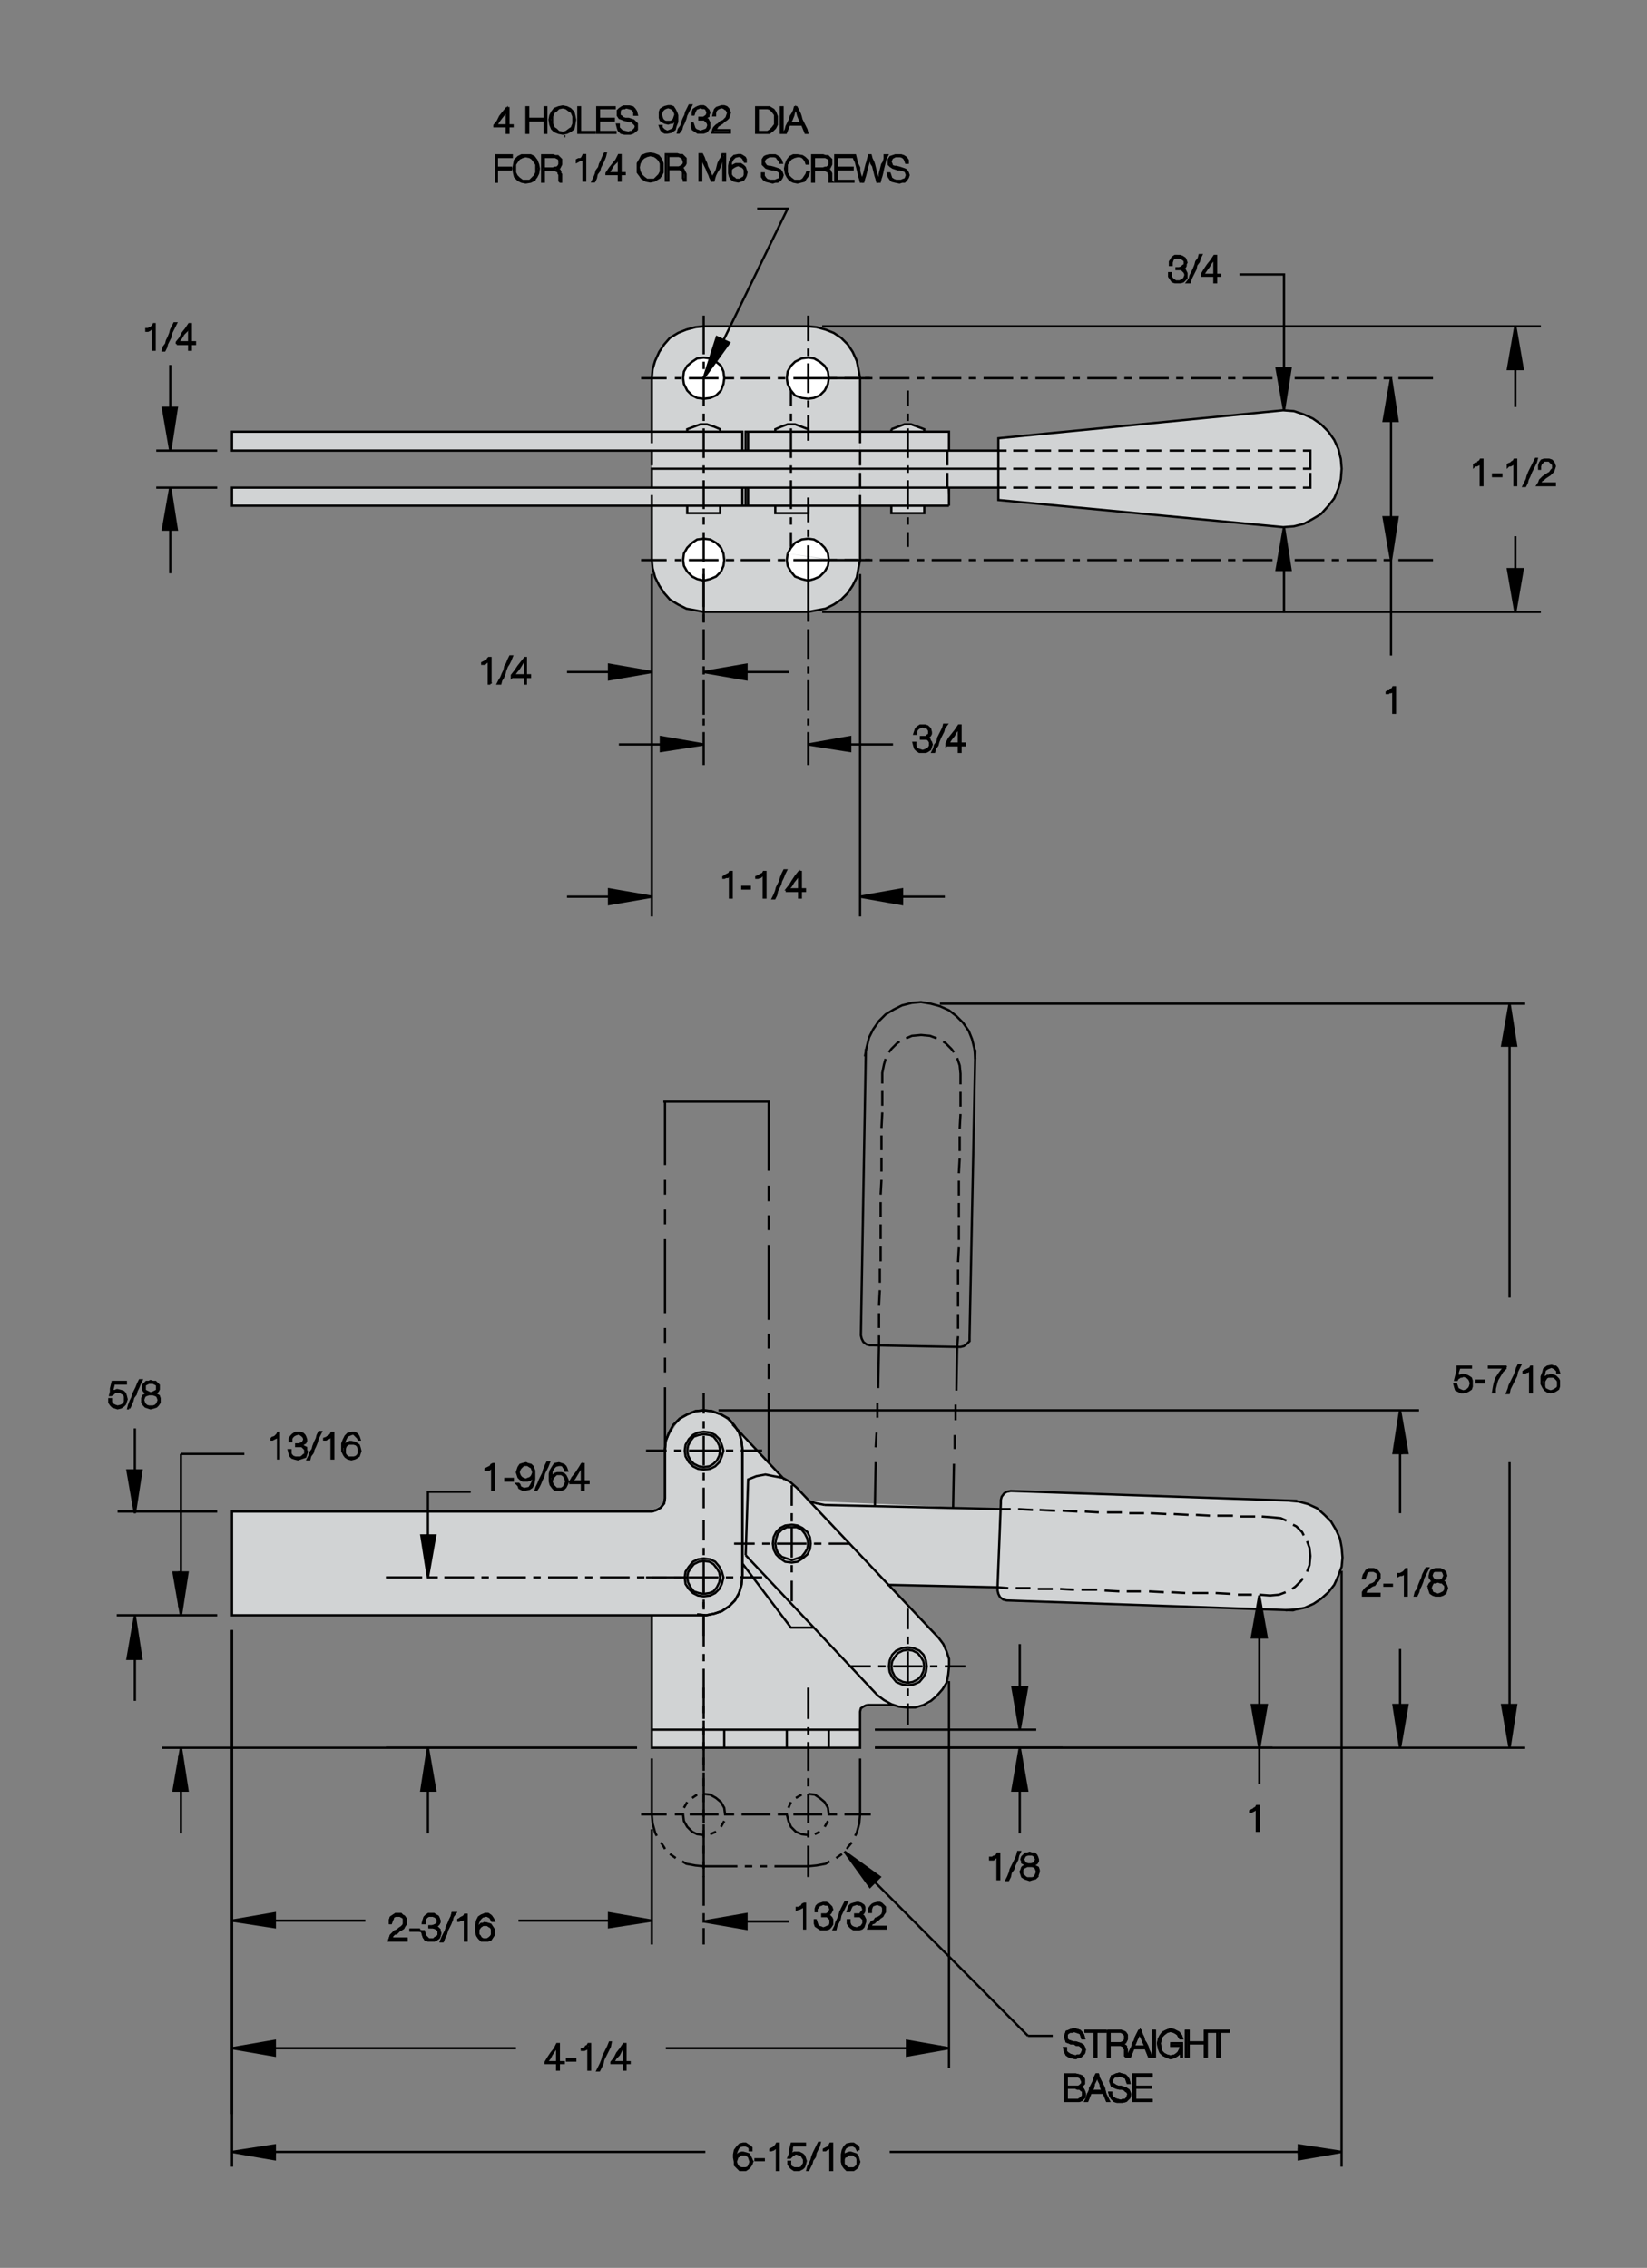 <?xml version="1.0" encoding="utf-8"?>
<!-- Generator: Adobe Illustrator 15.1.0, SVG Export Plug-In . SVG Version: 6.00 Build 0)  -->
<!DOCTYPE svg PUBLIC "-//W3C//DTD SVG 1.1//EN" "http://www.w3.org/Graphics/SVG/1.1/DTD/svg11.dtd">
<svg version="1.1" id="Layer_1" xmlns="http://www.w3.org/2000/svg" xmlns:xlink="http://www.w3.org/1999/xlink" x="0px" y="0px"
	 width="253.667px" height="349.333px" viewBox="24.333 29.833 253.667 349.333"
	 enable-background="new 24.333 29.833 253.667 349.333" xml:space="preserve">
<rect x="24.333" y="29.833" width="253.667" height="349.333" fill="#808080" stroke="none"/>
<g>
	<polygon fill="#D1D3D4" points="148.812,261.018 178.354,262.285 178.744,260.002 180,259.496 184.613,259.641 209.066,260.409 
		221.779,260.842 225.975,261.543 228.988,263.65 230.982,267.549 230.967,271.794 229.125,275.005 225.248,277.725 218.064,277.77 
		192.605,276.842 179.832,276.409 178.354,275.852 177.973,274.329 160.984,273.948 	"/>
	<polygon fill="#D1D3D4" points="124.724,278.641 124.724,299.052 156.799,299.052 156.799,293.473 157.391,292.451 
		161.227,292.386 164.025,292.839 165.65,292.841 167.471,292.256 169.877,289.654 170.658,286.077 169.605,283.077 
		147.038,258.988 144.381,256.874 138.997,250.919 135.374,247.705 132.153,246.988 129.035,248.339 126.879,251.762 
		126.625,261.396 124.724,262.665 122.448,263.624 122.723,277.665 	"/>
	<polygon fill="#D1D3D4" points="60.065,262.665 124.724,262.665 124.724,278.641 60.065,278.641 	"/>
	<polygon fill="#D1D3D4" points="156.799,96.328 161.408,96.308 162.631,95.567 164.158,95.089 165.674,95.567 166.971,96.245 
		170.492,96.328 170.492,99.244 178.1,99.244 178.1,97.342 221.268,93.023 223.613,93.158 227.07,94.557 228.938,96.328 
		230.189,98.495 230.84,100.512 230.971,103.183 230.459,105.076 228.939,107.995 226.529,109.767 223.613,110.908 221.965,111.035 
		178.1,106.851 178.1,104.949 170.238,104.949 170.492,107.738 166.689,107.738 166.689,108.879 161.617,108.879 161.617,107.738 
		156.799,107.738 	"/>
	<polygon fill="#D1D3D4" points="124.724,88.087 124.696,109.612 124.724,116.105 125.231,118.768 126.369,120.802 127.513,122.191 
		130.866,123.834 132.711,124.093 149.323,124.043 151.475,123.586 154.238,121.847 156.105,119.226 156.799,116.105 
		156.799,88.087 155.75,83.983 154.247,82.206 152.743,81.114 149.533,80.069 132.711,80.1 129.297,80.906 126.857,82.397 
		125.114,85.821 	"/>
	<polygon fill="#D1D3D4" points="60.065,104.949 124.8,104.949 124.8,107.625 60.065,107.625 	"/>
	<polygon fill="#D1D3D4" points="60.065,96.328 124.724,96.328 124.724,99.117 60.065,99.117 	"/>
	<polyline fill="#FFFFFF" stroke="#000000" stroke-width="0.35" stroke-miterlimit="3.864" points="153.25,88.087 152.109,88.087 
		151.982,88.087 151.855,87.073 151.348,86.186 150.587,85.551 149.7,85.044 148.812,84.917 147.798,85.044 146.784,85.551 
		146.15,86.186 145.643,87.073 145.516,88.087 145.643,88.975 146.15,89.989 146.784,90.75 147.798,91.13 148.812,91.257 
		149.7,91.13 150.587,90.75 151.348,89.989 151.855,88.975 151.982,88.087 	"/>
	<polyline fill="#FFFFFF" stroke="#000000" stroke-width="0.35" stroke-miterlimit="3.864" points="137.402,88.087 136.134,88.087 
		135.881,88.087 135.754,87.073 135.374,86.186 134.613,85.551 133.726,85.044 132.711,84.917 131.697,85.044 130.937,85.551 
		130.176,86.186 129.668,87.073 129.542,88.087 129.668,88.975 130.176,89.989 130.937,90.75 131.697,91.13 132.711,91.257 
		133.726,91.13 134.613,90.75 135.374,89.989 135.754,88.975 135.881,88.087 	"/>
	
		<line fill="none" stroke="#000000" stroke-width="0.35" stroke-miterlimit="3.864" x1="132.711" y1="87.833" x2="132.711" y2="92.397"/>
	<polyline fill="#FFFFFF" stroke="#000000" stroke-width="0.35" stroke-miterlimit="3.864" points="132.711,117.374 
		132.711,118.642 132.711,119.275 133.726,119.022 134.613,118.642 135.374,117.881 135.754,116.993 135.881,116.105 
		135.754,115.092 135.374,114.204 134.613,113.443 133.726,112.936 132.711,112.81 131.697,112.936 130.937,113.443 
		130.176,114.204 129.668,115.092 129.542,116.105 129.668,116.993 130.176,117.881 130.937,118.642 131.697,119.022 
		132.711,119.275 132.711,119.782 132.711,125.614 	"/>
	<polyline fill="#FFFFFF" stroke="#000000" stroke-width="0.35" stroke-miterlimit="3.864" points="153.25,116.105 
		152.109,116.105 151.982,116.105 151.855,115.092 151.348,114.204 150.587,113.443 149.7,112.936 148.812,112.81 147.798,112.936 
		146.784,113.443 146.15,114.204 145.643,115.092 	"/>
	<polyline fill="#FFFFFF" stroke="#000000" stroke-width="0.35" stroke-miterlimit="3.864" points="145.643,115.092 
		145.516,116.105 145.643,116.993 146.15,117.881 146.784,118.642 147.798,119.022 148.812,119.275 149.7,119.022 150.587,118.642 
		151.348,117.881 151.855,116.993 151.982,116.105 	"/>
	<path fill="none" stroke="#000000" stroke-width="0.35" stroke-miterlimit="3.864" d="M148.812,118.261v5.071 M139.177,269.385
		l20.286,21.553 M157.814,292.459h4.057 M164.152,292.205v3.297 M164.152,291.064v-1.144 M164.152,289.036l0.762-0.127l0.76-0.382
		l0.508-0.506l0.381-0.763l0.127-0.761l-0.127-0.762l-0.381-0.635l-0.508-0.633l-0.76-0.382l-0.762-0.126l-0.76,0.126l-0.764,0.382
		l-0.506,0.633l-0.381,0.635l-0.127,0.762l0.127,0.761l0.381,0.763l0.506,0.506l0.764,0.382L164.152,289.036v-0.254v-4.564
		 M164.152,283.077v-1.142 M164.152,280.795v-3.17 M168.844,282.062l-21.806-23.074 M145.136,257.721l-7.987-8.494 M137.275,253.283
		h-1.141 M135.247,253.283l-0.127-0.762l-0.38-0.76l-0.507-0.636l-0.634-0.254l-0.887-0.126l-0.761,0.126l-0.761,0.254l-0.507,0.636
		l-0.38,0.76l-0.126,0.762l0.126,0.761l0.38,0.761l0.507,0.508l0.761,0.381l0.761,0.127l0.887-0.127l0.634-0.381l0.507-0.508
		l0.38-0.761L135.247,253.283h-0.254h-4.564 M129.288,253.283h-1.141 M127.006,253.283h-3.17 M132.711,255.564v-4.563
		 M132.711,249.859v-1.142 M132.711,247.578v-3.17 M132.711,256.706v1.142 M132.711,258.988v3.17 M132.711,267.104v-3.17
		 M132.711,268.243v1.142 M132.711,270.271l-0.761,0.127l-0.761,0.381l-0.507,0.634l-0.38,0.634l-0.126,0.762l0.126,0.76l0.38,0.763
		l0.507,0.634l0.761,0.254l0.761,0.127l0.887-0.127l0.634-0.254l0.507-0.634l0.38-0.763l0.127-0.76l-0.127-0.762l-0.38-0.634
		l-0.507-0.634l-0.634-0.381L132.711,270.271v0.381v4.438 M132.711,276.23v1.142 M132.711,278.514v3.297 M124.724,278.641v20.411
		h32.075v-5.579l0.127-0.507l0.381-0.253l0.508-0.254 M159.463,290.938l1.014,0.763l1.143,0.634l1.141,0.381l1.27,0.126h1.27
		l1.268-0.38l1.143-0.634l0.889-0.763l0.889-1.015l0.633-1.014l0.254-1.269l0.127-1.27v-1.143l-0.381-1.142l-0.506-1.142
		l-0.762-1.014 M168.717,286.5h-1.141 M166.436,286.5h-4.562 M160.73,286.5h-1.143 M158.447,286.5h-3.168 M156.799,296.264h-32.075
		 M135.881,299.052v-2.788 M145.516,296.264v2.788 M151.982,299.052v-2.788 M149.7,280.541h-3.55l-7.48-9.889 M139.177,269.385
		l0.38-11.664l1.268-0.507l1.395-0.254l1.268,0.254l1.395,0.253l1.141,0.635l1.014,0.889 M146.277,261.777v-3.17 M146.277,262.919
		v1.269 M146.277,265.074h-0.761l-0.761,0.38l-0.634,0.634l-0.253,0.762l-0.127,0.76l0.127,0.763l0.253,0.634l0.634,0.635
		l0.761,0.254l0.761,0.254l0.761-0.254l0.761-0.254l0.507-0.635l0.38-0.634l0.127-0.763l-0.127-0.76l-0.38-0.762l-0.507-0.634
		l-0.761-0.38H146.277v0.253v4.438 M146.277,270.906v1.141 M146.277,273.314v3.17 M141.713,272.809h-3.296l0.253-0.127v-19.652
		l-0.126-1.268l-0.38-1.268l-0.761-1.141l-0.888-1.017l-1.141-0.634l-1.395-0.508l-1.268-0.127l-1.268,0.127l-1.268,0.508
		l-1.141,0.634l-1.014,1.017l-0.634,1.141l-0.507,1.268l-0.127,1.268v0.256 M126.752,260.637l-0.127,0.762l-0.507,0.635l-0.634,0.38
		l-0.761,0.254H60.065v15.976h72.646h0.38l1.268-0.254l1.141-0.381l1.141-0.761l0.887-0.89l0.634-1.141l0.38-1.269l0.126-1.269
		 M137.275,272.809h-1.141 M134.993,272.809h-4.564 M129.288,272.809h-1.141 M127.006,272.809h-3.17 M131.697,278.514l1.395,0.127
		 M137.402,267.609h3.169 M141.713,267.609h1.141 M143.995,267.609h4.564 M149.7,267.609h1.141 M151.982,267.609h3.17
		 M151.348,261.65l27.005,0.635 M177.973,274.329l-16.988-0.381 M169.857,286.5h3.17 M151.348,261.65l-1.268-0.254l-1.268-0.381
		 M138.417,253.283h3.296 M220.316,263.553l1.27,0.127l0.887,0.381 M223.486,264.693l0.508,0.254l0.887,0.888l0.254,0.507
		 M225.643,267.229l0.379,1.016l0.127,1.27l-0.127,1.396l-0.379,1.014 M225.008,272.936l-0.254,0.379l-0.887,0.89l-0.508,0.381
		 M222.346,275.09l-1.014,0.381l-1.395,0.127 M178.1,104.949H60.065v2.789h78.604h0.507v-2.789h0.38v2.789h-0.38h31.315
		 M164.152,108.245v-4.437 M164.152,102.667v-1.141 M164.152,100.385v-4.564 M164.152,94.68v-1.141 M164.152,92.397v-2.409
		 M154.391,88.087h3.929 M150.968,88.087h-4.438 M145.263,88.087h-1.141 M142.98,88.087h-4.564 M134.993,88.087h-4.564
		 M129.288,88.087h-1.014 M127.006,88.087h-3.93 M132.711,93.539v1.141 M132.711,95.821v4.564 M132.711,101.526v1.141
		 M132.711,103.808v4.437 M132.711,109.513v1.141 M132.711,111.795v4.564 M132.711,124.093h16.101l1.268-0.254l1.395-0.253
		l1.268-0.634l1.141-0.761l1.014-1.015l0.76-1.141l0.635-1.268l0.254-1.395l0.252-1.268v-8.367 M164.152,109.513v1.141
		 M164.152,111.795v2.282 M154.391,116.105h3.929 M150.968,116.105h-4.438 M145.263,116.105h-1.141 M142.98,116.105h-4.564
		 M137.402,116.105h-1.268 M134.993,116.105h-4.564 M129.288,116.105h-1.014 M127.006,116.105h-3.93 M124.724,116.105l0.127,1.268
		l0.38,1.395l0.634,1.268l0.76,1.141l0.888,1.015l1.268,0.761l1.268,0.634l1.395,0.253l1.268,0.254 M124.724,116.105V106.09
		 M124.724,104.949v-2.282v-0.634H178.1 M178.1,99.244H60.065v-2.916h78.604v2.916h0.507v-2.916h31.315v2.916h-0.255v2.282
		 M170.238,102.667v2.282h0.254v2.789 M156.799,107.738v-1.648 M156.799,104.949v-2.282 M156.799,101.526v-2.409 M156.799,98.103
		v-1.775v-8.241l-0.252-1.395l-0.254-1.268l-0.635-1.395l-0.76-1.141l-1.014-1.014l-1.141-0.761l-1.268-0.507l-1.395-0.38
		l-1.268-0.127h-16.101l-1.268,0.127l-1.395,0.38l-1.268,0.507l-1.268,0.761l-0.888,1.014l-0.76,1.141l-0.634,1.395l-0.38,1.268
		l-0.127,1.395v8.241v1.775 M124.724,99.117v2.409 M139.558,99.244v-2.916 M146.15,95.821v4.564 M146.15,101.526v1.141
		 M146.15,103.808v4.437 M146.15,109.513v1.141 M146.15,111.795v2.282 M148.812,113.824v4.438 M148.812,119.402v1.141
		 M148.812,121.684v3.93 M148.812,112.556v-1.141 M148.812,110.274v-3.803 M148.812,97.723v-3.93 M148.812,92.651V91.51
		 M148.812,90.369v-4.564 M148.812,84.664v-1.141 M148.812,82.382v-3.93 M146.15,92.397v-2.409 M146.15,93.539v1.141
		 M138.67,104.949v2.789 M132.711,86.692v-1.141 M132.711,84.411v-5.959 M178.1,99.244h1.27 M180.381,99.244h2.283 M183.805,99.244
		h2.408 M187.354,99.244h2.156 M190.65,99.244h2.281 M194.074,99.244h2.408 M197.623,99.244h2.156 M200.92,99.244h2.281
		 M204.469,99.244h2.283 M207.766,99.244h2.283 M211.189,99.244h2.408 M214.738,99.244h2.156 M218.035,99.244h2.281 M221.459,99.244
		h2.408 M225.008,99.244h1.141v2.282v0.507h-1.141 M223.867,102.033h-2.408 M220.316,102.033h-2.281 M216.895,102.033h-2.156
		 M213.598,102.033h-2.408 M210.049,102.033h-2.283 M206.752,102.033h-2.283 M203.201,102.033h-2.281 M199.779,102.033h-2.156
		 M196.482,102.033h-2.408 M192.932,102.033h-2.281 M189.51,102.033h-2.156 M186.213,102.033h-2.408 M182.664,102.033h-2.283
		 M179.367,102.033H178.1 M178.1,104.949h1.27 M180.381,104.949h2.283 M183.805,104.949h2.408 M187.354,104.949h2.156
		 M190.65,104.949h2.281 M194.074,104.949h2.408 M197.623,104.949h2.156 M200.92,104.949h2.281 M204.469,104.949h2.283
		 M207.766,104.949h2.283 M211.189,104.949h2.408 M214.738,104.949h2.156 M218.035,104.949h2.281 M221.459,104.949h2.408
		 M225.008,104.949h1.141v-2.282 M220.316,263.553l-1.646-0.127 M217.654,263.426h-2.281 M214.232,263.299h-2.41 M210.682,263.299
		l-2.154-0.126 M207.385,263.173l-2.281-0.127 M203.963,263.046l-2.41-0.127 M200.539,262.919h-2.281 M197.117,262.792h-2.283
		 M193.566,262.792l-2.154-0.127 M190.27,262.665l-2.281-0.127 M186.848,262.538l-2.41-0.127 M183.424,262.411l-2.281-0.126
		 M180,262.285h-1.646 M177.973,274.329l1.648,0.127 M180.762,274.456h2.281 M184.184,274.583h2.283 M187.607,274.583l2.156,0.127
		 M190.904,274.71h2.408 M194.453,274.836l2.283,0.127 M197.877,274.963h2.156 M201.301,274.963l2.281,0.127 M204.723,275.09
		l2.156,0.127 M208.02,275.217h2.408 M211.568,275.217l2.283,0.126 M214.992,275.471h2.156 M218.289,275.471l1.648,0.127
		 M148.812,294.614v-4.817 M148.812,295.882v1.142 M148.812,298.164v4.438 M148.812,303.742v1.27 M148.812,306.15l1.014,0.127
		l0.761,0.508l0.761,0.634l0.507,0.888l0.126,1.014h0.127h1.141"/>
	<path fill="none" stroke="#000000" stroke-width="0.35" stroke-miterlimit="3.864" d="M154.391,309.32h4.056 M156.799,309.32
		v-8.621 M156.799,309.32l-0.125,1.396l-0.381,1.396l-0.254,0.508 M155.531,313.632l-0.633,0.761l-0.127,0.254 M154.011,315.406
		l-0.888,0.634 M152.109,316.548l-0.634,0.38l-1.395,0.254l-1.268,0.127h-5.198 M142.474,317.309h-1.141 M140.191,317.309h-1.141
		 M137.909,317.309h-5.198l-1.268-0.127l-1.395-0.254l-0.634-0.38 M128.401,316.04l-0.888-0.634 M126.752,314.646l-0.127-0.254
		l-0.507-0.762 M125.485,312.617l-0.254-0.508l-0.38-1.396l-0.127-1.396v-8.62 M132.711,302.602v-4.438 M132.711,297.021v-1.142
		 M132.711,294.614v-4.817 M132.711,303.742v1.27 M132.711,306.15l1.014,0.127l0.887,0.508l0.761,0.634l0.507,0.888l0.127,1.014
		h0.126h1.268 M138.543,309.32h4.437 M144.122,309.32h1.141h0.253l0.254,1.015l0.38,0.888l0.761,0.762l0.888,0.381l1.014,0.127
		v0.381v-1.143 M148.812,310.589v-4.438 M147.798,306.277l-0.888,0.508 M146.15,307.419l-0.38,0.888 M146.53,309.32h4.438
		 M151.855,310.335l-0.507,0.888 M150.587,311.982l-0.761,0.381 M148.812,314.139v4.817 M132.711,318.956v-4.817 M132.711,312.871
		v-1.143v0.762l-1.015-0.127l-0.76-0.381l-0.761-0.76l-0.507-0.89l-0.127-1.017h-0.126h-1.141 M127.006,309.32h-3.93
		 M130.556,309.32h4.437 M135.881,310.335l-0.507,0.888 M134.613,311.982l-0.887,0.381 M132.711,310.589v-4.438 M131.697,306.277
		l-0.76,0.508 M130.176,307.419l-0.507,0.888 M126.752,260.637v-17.115 M126.752,241.238v-2.281 M126.752,236.675v-2.282
		 M126.752,232.111V220.7 M126.752,218.419v-2.282 M126.752,213.854v-2.28 M126.752,209.29v-9.763h-0.253h15.975h0.253v10.648
		 M142.727,212.46v2.408 M142.727,217.023v2.281 M142.727,221.588v11.537 M142.727,235.279v2.283 M142.727,239.846v2.407
		 M142.727,255.059V244.41 M159.209,255.059l-0.127,6.719 M159.209,252.775l0.127-2.281 M159.463,248.212v-2.282 M159.59,243.648
		l0.125-6.722 M171.76,237.309l-0.127,6.721 M171.506,246.184v2.409 M171.379,250.874v2.155 M171.252,255.312l-0.125,6.847
		 M169.857,167.959h-6.592v0.253h-4.818"/>
	<polygon stroke="#000000" stroke-width="0.35" stroke-miterlimit="3.864" points="163.266,166.818 163.266,169.101 
		156.799,167.959 	"/>
	<path fill="none" stroke="#000000" stroke-width="0.35" stroke-miterlimit="3.864" d="M156.799,171.002v-52.741 M156.42,116.105
		h-5.452 M148.812,124.473v1.015 M148.812,126.755v4.564 M148.812,132.46v1.141 M148.812,134.616v4.691 M148.812,140.448v1.141
		 M148.812,147.674v-5.071"/>
	<polyline stroke="#000000" stroke-width="0.35" stroke-miterlimit="3.864" points="148.812,144.505 155.279,143.364 
		155.279,145.519 148.812,144.505 149.193,144.505 155.279,144.505 161.871,144.505 	"/>
	
		<line fill="none" stroke="#000000" stroke-width="0.35" stroke-miterlimit="3.864" x1="145.896" y1="133.348" x2="139.304" y2="133.348"/>
	<polygon stroke="#000000" stroke-width="0.35" stroke-miterlimit="3.864" points="139.304,132.207 139.304,134.489 
		132.711,133.348 	"/>
	<path fill="none" stroke="#000000" stroke-width="0.35" stroke-miterlimit="3.864" d="M132.711,133.729v-1.268 M132.711,131.446
		v-4.691 M132.711,139.941v-5.325 M132.711,140.448v1.141 M132.711,147.674v-5.071"/>
	<polyline stroke="#000000" stroke-width="0.35" stroke-miterlimit="3.864" points="132.711,144.505 126.119,143.364 
		126.119,145.519 132.711,144.505 132.331,144.505 	"/>
	<path fill="none" stroke="#000000" stroke-width="0.35" stroke-miterlimit="3.864" d="M126.119,144.505h-6.466 M124.724,171.002
		v-52.741"/>
	<polygon stroke="#000000" stroke-width="0.35" stroke-miterlimit="3.864" points="124.724,167.959 118.131,166.818 
		118.131,169.101 	"/>
	<path fill="none" stroke="#000000" stroke-width="0.35" stroke-miterlimit="3.864" d="M118.131,167.959h-6.466 M111.666,133.348
		h6.466"/>
	<polygon stroke="#000000" stroke-width="0.35" stroke-miterlimit="3.864" points="118.131,134.489 124.724,133.348 
		118.131,132.207 	"/>
	<path fill="none" stroke="#000000" stroke-width="0.35" stroke-miterlimit="3.864" d="M132.711,125.741v-1.268 M132.711,123.333
		v-5.071 M150.968,124.093h110.681"/>
	<polygon stroke="#000000" stroke-width="0.35" stroke-miterlimit="3.864" points="257.719,124.093 256.576,117.5 258.859,117.5 	
		"/>
	<path fill="none" stroke="#000000" stroke-width="0.35" stroke-miterlimit="3.864" d="M257.719,117.5v-5.071 M239.715,116.105
		h5.324"/>
	<polyline stroke="#000000" stroke-width="0.35" stroke-miterlimit="3.864" points="238.574,116.105 237.434,109.513 
		239.588,109.513 238.574,116.105 238.574,130.812 	"/>
	<path fill="none" stroke="#000000" stroke-width="0.35" stroke-miterlimit="3.864" d="M238.574,116.105h-1.141 M236.291,116.105
		h-4.562 M230.586,116.105h-1.141 M228.305,116.105h-4.562 M222.6,116.105h-1.141 M220.316,116.105h-4.562 M214.611,116.105h-1.141
		 M212.33,116.105h-4.564 M206.625,116.105h-1.141 M204.344,116.105h-4.564 M198.637,116.105h-1.141 M196.355,116.105h-4.564
		 M190.65,116.105h-1.143 M188.369,116.105h-4.564 M182.664,116.105h-1.143 M180.381,116.105h-4.564 M174.676,116.105h-1.141
		 M172.395,116.105h-4.562 M166.689,116.105h-1.145 M164.406,116.105h-4.564 M158.701,116.105h-1.141 M157.561,88.087h1.143
		 M159.842,88.087h4.564 M165.547,88.087h1.143 M167.83,88.087h4.564 M173.535,88.087h1.141 M175.816,88.087h4.562 M181.521,88.087
		h1.143 M183.805,88.087h4.564 M189.51,88.087h1.141 M191.791,88.087h4.564 M197.496,88.087h1.141 M199.779,88.087h4.562
		 M205.484,88.087h1.141 M207.766,88.087h4.564 M213.471,88.087h1.141 M215.754,88.087h4.562 M221.459,88.087h1.141 M223.74,88.087
		h4.564 M229.445,88.087h1.141 M231.729,88.087h4.562"/>
	<polyline stroke="#000000" stroke-width="0.35" stroke-miterlimit="3.864" points="237.434,88.087 238.574,88.087 237.434,94.68 
		239.588,94.68 238.574,88.087 	"/>
	<path fill="none" stroke="#000000" stroke-width="0.35" stroke-miterlimit="3.864" d="M239.715,88.087h5.324 M238.574,94.68
		v14.833"/>
	<polygon stroke="#000000" stroke-width="0.35" stroke-miterlimit="3.864" points="256.576,86.692 258.859,86.692 257.719,80.1 	
		"/>
	<path fill="none" stroke="#000000" stroke-width="0.35" stroke-miterlimit="3.864" d="M261.648,80.1H150.968 M150.968,88.087
		h5.452"/>
	<polyline stroke="#000000" stroke-width="0.35" stroke-miterlimit="3.864" points="50.557,86.059 50.557,92.651 50.557,99.244 
		49.416,92.651 51.571,92.651 50.557,99.244 	"/>
	<path fill="none" stroke="#000000" stroke-width="0.35" stroke-miterlimit="3.864" d="M48.402,99.244h9.381 M57.783,104.949
		h-9.381"/>
	<polyline stroke="#000000" stroke-width="0.35" stroke-miterlimit="3.864" points="50.557,104.949 49.416,111.415 51.571,111.415 
		50.557,104.949 50.557,111.415 50.557,118.134 	"/>
	
		<line fill="none" stroke="#000000" stroke-width="0.35" stroke-miterlimit="3.864" x1="45.105" y1="249.859" x2="45.105" y2="256.326"/>
	<polygon stroke="#000000" stroke-width="0.35" stroke-miterlimit="3.864" points="46.12,256.326 45.105,262.919 43.964,256.326 	
		"/>
	<polyline fill="none" stroke="#000000" stroke-width="0.35" stroke-miterlimit="3.864" points="52.205,253.79 52.205,272.047 
		51.952,272.047 51.952,277.372 	"/>
	<polygon stroke="#000000" stroke-width="0.35" stroke-miterlimit="3.864" points="52.205,278.641 51.064,272.047 53.219,272.047 	
		"/>
	<path fill="none" stroke="#000000" stroke-width="0.35" stroke-miterlimit="3.864" d="M42.316,278.641h15.467 M60.065,280.922
		v74.549"/>
	<polygon stroke="#000000" stroke-width="0.35" stroke-miterlimit="3.864" points="60.065,345.327 66.658,344.186 66.658,346.468 	
		"/>
	
		<line fill="none" stroke="#000000" stroke-width="0.35" stroke-miterlimit="3.864" x1="66.658" y1="345.327" x2="103.805" y2="345.327"/>
	<polyline stroke="#000000" stroke-width="0.35" stroke-miterlimit="3.864" points="104.186,325.676 118.131,325.676 
		124.724,325.676 118.131,324.534 118.131,326.689 124.724,325.676 118.131,324.534 118.131,326.689 124.724,325.676 
		118.131,325.676 111.666,325.676 	"/>
	<path fill="none" stroke="#000000" stroke-width="0.35" stroke-miterlimit="3.864" d="M124.724,329.354v-17.75 M132.711,310.842
		v4.564 M132.711,316.548v1.142 M132.711,318.829v4.563"/>
	<polyline stroke="#000000" stroke-width="0.35" stroke-miterlimit="3.864" points="132.711,324.534 132.711,325.676 
		132.711,325.803 139.304,324.661 139.304,326.943 132.711,325.803 	"/>
	<path fill="none" stroke="#000000" stroke-width="0.35" stroke-miterlimit="3.864" d="M132.711,329.354v-2.537 M139.304,325.803
		h6.593 M132.711,309.701v-1.143 M132.711,307.419v-4.563 M132.711,301.714v-1.141 M132.711,299.432v-4.562 M132.711,293.727v-1.141
		 M132.711,291.443v-4.563 M132.711,285.739v-1.142 M132.711,283.457v-4.562 M132.711,277.752v-1.141 M132.711,275.471v-2.662
		 M134.993,247.07h107.892"/>
	<polygon stroke="#000000" stroke-width="0.35" stroke-miterlimit="3.864" points="239.969,247.07 238.955,253.663 
		241.109,253.663 	"/>
	<polyline fill="none" stroke="#000000" stroke-width="0.35" stroke-miterlimit="3.864" points="240.223,248.846 240.223,253.663 
		239.969,253.663 239.969,262.919 	"/>
	<polyline stroke="#000000" stroke-width="0.35" stroke-miterlimit="3.864" points="256.83,255.059 256.83,292.459 256.83,299.052 
		255.689,292.459 257.844,292.459 256.83,299.052 	"/>
	
		<line fill="none" stroke="#000000" stroke-width="0.35" stroke-miterlimit="3.864" x1="159.082" y1="299.052" x2="259.238" y2="299.052"/>
	<polygon stroke="#000000" stroke-width="0.35" stroke-miterlimit="3.864" points="239.969,299.052 238.955,292.459 
		241.109,292.459 	"/>
	<path fill="none" stroke="#000000" stroke-width="0.35" stroke-miterlimit="3.864" d="M239.969,292.459v-8.621 M230.967,271.794
		v91.789"/>
	<polygon stroke="#000000" stroke-width="0.35" stroke-miterlimit="3.864" points="230.967,361.301 224.375,360.287 
		224.375,362.441 	"/>
	<path fill="none" stroke="#000000" stroke-width="0.35" stroke-miterlimit="3.864" d="M229.318,361.555h-4.943v-0.634h3.93
		 M227.67,361.301h-66.307"/>
	<polygon stroke="#000000" stroke-width="0.35" stroke-miterlimit="3.864" points="164.025,346.468 170.492,345.327 
		164.025,344.186 	"/>
	<path fill="none" stroke="#000000" stroke-width="0.35" stroke-miterlimit="3.864" d="M169.225,345.073h-5.199v0.254H126.88
		 M132.965,361.301H66.658v0.254h-4.944"/>
	<polygon stroke="#000000" stroke-width="0.35" stroke-miterlimit="3.864" points="66.658,360.287 66.658,362.441 60.065,361.301 	
		"/>
	<path fill="none" stroke="#000000" stroke-width="0.35" stroke-miterlimit="3.864" d="M60.065,363.583v-82.661 M60.065,325.676
		h20.539 M89.352,327.324l0.127,0.507l0.126,0.38l0.254,0.381l0.38,0.127h0.507h0.507l0.253-0.127l0.38-0.254l0.126-0.253
		l0.127-0.508l-0.127-0.253v-0.254l-0.253-0.254l-0.253-0.127l-0.253-0.127h0.253l0.253-0.254l0.127-0.127l0.126-0.255v-0.253
		l-0.126-0.381l-0.127-0.253l-0.253-0.127l-0.38-0.254h-0.38h-0.38l-0.38,0.254l-0.253,0.254l-0.127,0.38l-0.126,0.508h0.253v-0.381
		l0.127-0.381l0.253-0.253l0.253-0.127h0.38H91l0.38,0.127l0.127,0.127l0.253,0.253v0.254v0.381l-0.253,0.254l-0.253,0.127
		l-0.38,0.127h-0.38v0.127H91l0.38,0.127l0.254,0.127l0.253,0.254v0.38v0.381l-0.253,0.253l-0.254,0.127l-0.253,0.254h-0.38h-0.38
		l-0.253-0.254l-0.253-0.253l-0.127-0.254l-0.127-0.507H89.352l-0.507-0.127v-0.127h-0.634h-0.634v0.127h0.634h0.634
		 M86.436,326.816l0.127-0.254l0.253-0.381v-0.381v-0.381l-0.253-0.38l-0.254-0.127l-0.253-0.254h-0.507h-0.253l-0.38,0.254
		l-0.38,0.254l-0.126,0.38v0.507h0.126l0.127-0.38l0.126-0.254l0.127-0.38l0.38-0.127h0.38h0.253l0.254,0.127l0.253,0.127
		l0.127,0.253v0.381v0.381l-0.127,0.254l-0.253,0.254l-0.38,0.254l-0.254,0.254l-0.38,0.127l-0.381,0.38l-0.253,0.254l-0.126,0.38
		l-0.127,0.381h0.634h0.634h0.634h0.76v-0.254H86.31h-0.507h-0.634h-0.634l0.127-0.254l0.126-0.253l0.254-0.254l0.38-0.127
		l0.38-0.38l0.253-0.127L86.436,326.816L86.436,326.816z M93.155,326.689l-0.126,0.508l-0.254,0.507l-0.253,0.507l-0.253,0.634
		h0.253l0.253-0.634l0.254-0.507l0.126-0.507l0.254-0.508l0.253-0.508l0.253-0.635l0.127-0.507l0.38-0.508h-0.38l-0.127,0.508
		l-0.253,0.507l-0.253,0.635L93.155,326.689L93.155,326.689z M94.931,325.676h0.126l0.253-0.127h0.254l0.126-0.127l0.254-0.253
		v0.507v0.381v0.508v0.379v0.383v0.507v0.38v0.508h0.253v-0.508v-0.507v-0.507v-0.51v-0.506v-0.508v-0.507v-0.381h-0.253
		l-0.127,0.254l-0.253,0.127l-0.254,0.126l-0.126,0.127l-0.253,0.127V325.676L94.931,325.676z M97.846,325.676l-0.126,0.635v0.633
		v0.509l0.126,0.508l0.254,0.38l0.38,0.383h0.507h0.507l0.38-0.129l0.253-0.381l0.253-0.38v-0.381v-0.382l-0.253-0.381l-0.253-0.379
		l-0.38-0.127l-0.507-0.127l-0.253,0.127H98.48l-0.254,0.254l-0.253,0.252l-0.127,0.254v-0.633l0.127-0.382l0.253-0.507l0.38-0.38
		l0.507-0.127h0.253l0.253,0.127l0.254,0.127l0.126,0.253l0.127,0.254h0.253l-0.126-0.254l-0.254-0.38l-0.126-0.127l-0.38-0.254
		h-0.38l-0.634,0.254l-0.38,0.254L97.846,325.676L97.846,325.676z M98.227,326.689l0.127-0.127l0.38-0.254h0.253h0.38l0.38,0.254
		l0.253,0.127l0.127,0.381v0.38v0.381L100,328.085l-0.253,0.253l-0.38,0.254h-0.38h-0.253l-0.38-0.254l-0.127-0.253l-0.253-0.254
		v-0.381v-0.38L98.227,326.689L98.227,326.689z"/>
	<polygon stroke="#000000" stroke-width="0.35" stroke-miterlimit="3.864" points="66.658,326.689 60.065,325.676 66.658,324.534 	
		"/>
	<polyline fill="none" stroke="#000000" stroke-width="0.35" stroke-miterlimit="3.864" points="52.205,312.236 52.205,305.645 
		51.952,305.645 51.952,300.318 	"/>
	<polygon stroke="#000000" stroke-width="0.35" stroke-miterlimit="3.864" points="52.205,299.052 51.064,305.645 53.219,305.645 	
		"/>
	<path fill="none" stroke="#000000" stroke-width="0.35" stroke-miterlimit="3.864" d="M49.289,299.052h73.153 M159.082,299.052
		h28.906"/>
	<polyline stroke="#000000" stroke-width="0.35" stroke-miterlimit="3.864" points="181.395,299.052 180.254,305.645 
		182.537,305.645 181.395,299.052 181.395,305.645 181.395,312.236 	"/>
	<path fill="none" stroke="#000000" stroke-width="0.35" stroke-miterlimit="3.864" d="M181.395,296.264v-13.187 M182.029,289.67
		v2.535"/>
	<polygon stroke="#000000" stroke-width="0.35" stroke-miterlimit="3.864" points="182.537,289.67 181.395,296.264 180.254,289.67 
			"/>
	<path fill="none" stroke="#000000" stroke-width="0.35" stroke-miterlimit="3.864" d="M183.932,296.264h-24.85 M159.082,299.052
		h61.234"/>
	<polygon stroke="#000000" stroke-width="0.35" stroke-miterlimit="3.864" points="218.289,299.052 217.148,292.459 
		219.43,292.459 	"/>
	<path fill="none" stroke="#000000" stroke-width="0.35" stroke-miterlimit="3.864" d="M218.289,292.459v-6.466 M218.289,282.062
		v22.565 M218.67,282.062v-4.312"/>
	<polygon stroke="#000000" stroke-width="0.35" stroke-miterlimit="3.864" points="217.148,282.062 219.43,282.062 
		218.289,275.598 	"/>
	<path fill="none" stroke="#000000" stroke-width="0.35" stroke-miterlimit="3.864" d="M170.492,288.782v59.587 M182.664,343.425
		h3.803 M188.369,343.552l0.127,0.382l0.125,0.379l0.381,0.127l0.254,0.127h0.508l0.379,0.254h0.381l0.254,0.128l0.256,0.381
		l0.127,0.253l-0.127,0.381l-0.129,0.253l-0.254,0.255h-0.381l-0.254,0.127l-0.506-0.127l-0.381-0.128l-0.381-0.253l-0.252-0.254
		v-0.507h-0.254l0.127,0.507l0.252,0.507l0.381,0.255l0.381,0.127l0.633,0.127l0.254-0.127l0.508-0.127l0.256-0.255l0.254-0.253
		l0.127-0.508l-0.127-0.38l-0.127-0.254l-0.383-0.255l-0.381-0.127l-0.381-0.127h-0.379l-0.381-0.127l-0.381-0.127l-0.254-0.252
		v-0.382v-0.381l0.254-0.253l0.254-0.127h0.381l0.254-0.127l0.379,0.127l0.381,0.127l0.254,0.127l0.127,0.38l0.129,0.382h0.254
		l-0.127-0.509l-0.256-0.38l-0.254-0.254l-0.381-0.127l-0.506-0.126l-0.508,0.126l-0.254,0.127l-0.381,0.127l-0.125,0.38
		L188.369,343.552L188.369,343.552z M191.537,342.791h0.762h0.633v0.507v0.509v0.506v0.381v0.509v0.507v0.507v0.382h0.254v-0.382
		v-0.507V345.2v-0.509v-0.379v-0.508v-0.509v-0.507h0.762h0.635v-0.127h-0.254h-0.508h-0.381h-0.381h-0.379h-0.381h-0.381h-0.381
		V342.791L191.537,342.791z M194.961,342.664v0.507v0.509v0.506v0.381v0.509v0.507v0.508v0.508h0.254v-0.382v-0.507v-0.38v-0.509
		h0.76h0.635h0.383l0.252,0.128l0.254,0.127v0.254l0.127,0.126v0.381v0.127v0.381v0.127l0.127,0.127h0.127v-0.127v-0.127v-0.254
		v-0.254v-0.254l-0.127-0.253v-0.254l-0.127-0.127l-0.254-0.127l-0.252-0.128l0.252-0.127l0.254-0.127l0.127-0.254l0.127-0.252
		v-0.254v-0.382l-0.254-0.38l-0.254-0.127l-0.379-0.127h-0.383h-0.381h-0.508h-0.379H194.961l0.254,0.127h0.76h0.635h0.383
		l0.252,0.127l0.254,0.253l0.127,0.127v0.382v0.254l-0.127,0.379l-0.254,0.127l-0.252,0.127h-0.383h-0.635h-0.76v-0.381v-0.506
		v-0.382v-0.507 M199.525,343.171l-0.254,0.509l-0.127,0.506l-0.254,0.381l-0.127,0.509l-0.252,0.507l-0.256,0.508l-0.127,0.508
		h0.254l0.254-0.635l0.254-0.634h0.508h0.508h0.379h0.508l0.254,0.634l0.254,0.635h0.252l-0.125-0.508l-0.254-0.508l-0.127-0.507
		l-0.254-0.509l-0.254-0.381l-0.127-0.506l-0.254-0.509l-0.125-0.507h-0.254L199.525,343.171l0.127,0.254l0.254-0.634l0.127,0.634
		l0.252,0.509l0.254,0.633l0.254,0.509h-0.508h-0.379h-0.508h-0.508l0.254-0.509l0.254-0.633l0.254-0.509 M201.934,343.68v0.506
		v0.381v0.509v0.507v0.508v0.508h0.254v-0.508v-0.508v-0.507v-0.509v-0.381v-0.506v-0.509v-0.507h-0.254v0.507V343.68
		L201.934,343.68z M202.822,343.934l-0.127,0.633l0.127,0.763l0.252,0.634l0.381,0.38l0.508,0.255l0.633,0.254l0.508-0.127
		l0.254-0.127l0.381-0.255l0.254-0.253l0.127-0.254h0.127v0.38v0.382h0.127v-0.508v-0.508v-0.507v-0.509h-0.381h-0.381h-0.508
		h-0.381v0.127v0.255h0.381h0.254h0.381h0.508l-0.127,0.507l-0.256,0.508l-0.252,0.253l-0.381,0.255l-0.635,0.127l-0.506-0.127
		l-0.508-0.255l-0.381-0.38l-0.127-0.507l-0.127-0.763l0.127-0.508l0.127-0.506l0.381-0.382l0.508-0.38l0.506-0.127l0.508,0.127
		l0.254,0.127l0.381,0.253l0.125,0.254l0.256,0.382h0.254l-0.127-0.382l-0.383-0.507l-0.252-0.127l-0.508-0.254l-0.508-0.126
		l-0.633,0.253l-0.508,0.254l-0.381,0.507L202.822,343.934L202.822,343.934z M207.006,344.186v0.381v0.509v0.507v0.508v0.508h0.379
		v-0.508v-0.508v-0.507v-0.509h0.635h0.635h0.635h0.635v0.509v0.507v0.508v0.508h0.252v-0.508v-0.508v-0.507v-0.509v-0.381v-0.506
		v-0.509v-0.507h-0.252v0.381v0.508v0.381v0.506h-0.635h-0.635h-0.635h-0.635v-0.506v-0.381v-0.508v-0.381h-0.379v0.507v0.509
		V344.186L207.006,344.186z M210.428,342.791h0.762h0.633v0.507v0.509v0.506v0.381v0.509v0.507v0.507v0.382h0.383v-0.382v-0.507
		V345.2v-0.509v-0.379v-0.508v-0.509v-0.507h0.635h0.762v-0.127h-0.383h-0.379h-0.508h-0.254h-0.383h-0.506h-0.254h-0.508V342.791
		L210.428,342.791z M191.158,349.891l-0.254-0.252l-0.381-0.128l-0.508-0.127h-0.379h-0.51h-0.381h-0.379v0.507v0.508v0.508v0.508
		v0.507v0.508v0.509v0.506h0.379h0.381h0.51h0.379h0.508l0.381-0.127l0.254-0.252l0.254-0.254V352.3l-0.127-0.381l-0.127-0.253
		l-0.254-0.254h-0.254h-0.127v-0.127h0.254l0.127-0.127l0.254-0.254l0.127-0.127v-0.379v-0.254L191.158,349.891h-0.381l0.127,0.254
		l0.127,0.254v0.381l-0.127,0.128l-0.254,0.253l-0.254,0.127h-0.381h-0.762h-0.635v-0.38v-0.509v-0.381v-0.379h0.635h0.762h0.254
		l0.381,0.125l0.127,0.127 M190.65,351.539l0.254,0.254l0.254,0.126v0.381v0.38l-0.254,0.254l-0.127,0.127l-0.381,0.254h-0.381
		h-0.762h-0.635v-0.508v-0.379v-0.509v-0.507h0.635h0.762l0.254,0.127H190.65L190.65,351.539z M192.299,351.412l-0.127,0.507
		l-0.254,0.508l-0.127,0.507l-0.254,0.508h0.254l0.254-0.635l0.254-0.634h0.508h0.506h0.508h0.508l0.254,0.634l0.254,0.635h0.254
		l-0.254-0.508l-0.254-0.507l-0.127-0.508l-0.127-0.507l-0.252-0.508l-0.256-0.506l-0.254-0.508l-0.127-0.509h-0.254l-0.254,0.509
		l-0.125,0.508l-0.254,0.506L192.299,351.412h0.381l0.127-0.635l0.252-0.506l0.254-0.636l0.254,0.636l0.254,0.506l0.127,0.635
		l0.256,0.507h-0.383h-0.508h-0.506h-0.381l0.254-0.507 M195.596,351.158l0.379,0.127l0.254,0.127l0.508,0.127h0.383l0.379,0.127
		l0.254,0.253l0.254,0.127l0.127,0.382l-0.127,0.379l-0.127,0.254l-0.254,0.254h-0.381l-0.252,0.127l-0.51-0.127l-0.381-0.127
		l-0.381-0.254l-0.252-0.379v-0.382h-0.254l0.127,0.507l0.254,0.381l0.379,0.381l0.381,0.127h0.637h0.252l0.508-0.127l0.254-0.254
		l0.254-0.254l0.127-0.506l-0.127-0.382l-0.127-0.253l-0.381-0.254l-0.381-0.127l-0.379-0.127h-0.383l-0.381-0.127l-0.381-0.253
		l-0.252-0.128v-0.379v-0.254l0.252-0.381l0.254-0.127h0.381l0.254-0.128l0.383,0.128l0.379,0.127l0.254,0.127l0.127,0.381
		l0.127,0.379h0.254l-0.127-0.506l-0.254-0.381l-0.254-0.255l-0.506-0.127l-0.383-0.127l-0.508,0.127l-0.254,0.127l-0.379,0.128
		l-0.127,0.381l-0.127,0.381l0.127,0.38L195.596,351.158L195.596,351.158z M198.891,350.904v0.508v0.507v0.508v0.507v0.508h0.762
		h0.635h0.762h0.635v-0.127h-0.635h-0.635h-0.635h-0.635v-0.508v-0.38v-0.508v-0.507h0.635h0.635h0.508h0.635v-0.127h-0.635h-0.508
		h-0.635h-0.635v-0.381v-0.506v-0.381v-0.382h0.635h0.635h0.635h0.635v-0.254h-0.762h-0.635h-0.635h-0.762v0.508v0.509V350.904
		L198.891,350.904z"/>
	<polyline stroke="#000000" stroke-width="0.35" stroke-miterlimit="3.864" points="182.664,343.425 154.391,315.025 
		158.32,320.479 159.842,318.956 154.391,315.025 	"/>
	
		<line fill="none" stroke="#000000" stroke-width="0.35" stroke-miterlimit="3.864" x1="45.105" y1="291.825" x2="45.105" y2="285.359"/>
	<polyline stroke="#000000" stroke-width="0.35" stroke-miterlimit="3.864" points="44.725,285.359 44.725,285.359 45.486,285.359 
		44.725,285.359 45.486,285.359 45.486,285.359 46.12,285.359 45.105,278.768 43.964,285.359 46.12,285.359 45.105,278.768 
		43.964,285.359 46.12,285.359 	"/>
	<path fill="none" stroke="#000000" stroke-width="0.35" stroke-miterlimit="3.864" d="M42.443,262.665h15.34 M61.967,253.79
		h-9.762"/>
	
		<line fill="none" stroke="#000000" stroke-width="0.35" stroke-miterlimit="3.864" x1="169.098" y1="184.441" x2="259.238" y2="184.441"/>
	<polyline stroke="#000000" stroke-width="0.35" stroke-miterlimit="3.864" points="256.83,184.441 255.689,190.907 
		257.844,190.907 256.83,184.441 256.83,190.907 256.83,229.702 	"/>
	<path fill="none" stroke="#000000" stroke-width="0.35" stroke-miterlimit="3.864" d="M98.48,272.809h1.141 M100.889,272.809
		h4.438 M106.468,272.809h1.141 M108.75,272.809h4.564 M114.455,272.809h1.141 M116.737,272.809h4.564 M122.442,272.809h1.141
		 M124.724,272.809h5.705 M97.339,272.809h-4.564"/>
	<polyline stroke="#000000" stroke-width="0.35" stroke-miterlimit="3.864" points="91.761,272.809 90.493,272.809 90.24,272.809 
		89.225,266.342 91.38,266.342 90.24,272.809 	"/>
	<path fill="none" stroke="#000000" stroke-width="0.35" stroke-miterlimit="3.864" d="M83.773,272.809h5.579 M90.113,271.54
		v-5.198h0.127v-6.72h6.592"/>
	<polygon stroke="#000000" stroke-width="0.35" stroke-miterlimit="3.864" points="90.24,299.052 89.225,305.645 91.38,305.645 	
		"/>
	<path fill="none" stroke="#000000" stroke-width="0.35" stroke-miterlimit="3.864" d="M90.24,305.645v6.592 M90.366,324.661
		l-0.38,0.254l-0.253,0.254l-0.127,0.38l-0.126,0.508h0.253v-0.381l0.127-0.381l0.253-0.253l0.253-0.127h0.38H91l0.38,0.127
		l0.127,0.127l0.253,0.253v0.254v0.381l-0.253,0.254l-0.253,0.127l-0.38,0.127h-0.38v0.125H91l0.38,0.127l0.254,0.127l0.253,0.256
		v0.38v0.381l-0.253,0.253l-0.254,0.127l-0.253,0.256h-0.38h-0.38l-0.253-0.256l-0.253-0.253l-0.127-0.254l-0.127-0.507h-0.253
		l0.127,0.507l0.126,0.38l0.254,0.383l0.38,0.127h0.507h0.507l0.253-0.127l0.38-0.256l0.126-0.253l0.127-0.508l-0.127-0.253v-0.254
		l-0.253-0.254l-0.253-0.129l-0.253-0.125h0.253l0.253-0.254l0.127-0.127l0.126-0.254v-0.254l-0.126-0.381l-0.127-0.253
		l-0.253-0.127l-0.38-0.254h-0.38H90.366L90.366,324.661z M88.845,327.07h-0.634h-0.634v0.127h0.634h0.634V327.07L88.845,327.07z
		 M86.436,326.816l0.127-0.254l0.253-0.381v-0.381v-0.381l-0.253-0.38l-0.254-0.127l-0.253-0.254h-0.507h-0.253l-0.38,0.254
		l-0.38,0.254l-0.126,0.38v0.507h0.126l0.127-0.38l0.126-0.254l0.127-0.38l0.38-0.127h0.38h0.253l0.254,0.127l0.253,0.127
		l0.127,0.253v0.381v0.381l-0.127,0.254l-0.253,0.254l-0.38,0.254l-0.254,0.254l-0.38,0.127l-0.381,0.38l-0.253,0.254l-0.126,0.38
		l-0.127,0.381h0.634h0.634h0.634h0.76v-0.254H86.31h-0.507h-0.634h-0.634l0.127-0.254l0.126-0.253l0.254-0.254l0.38-0.127
		l0.38-0.38l0.253-0.127L86.436,326.816L86.436,326.816z M93.155,326.689l-0.126,0.508l-0.254,0.507l-0.253,0.507l-0.253,0.634
		h0.253l0.253-0.634l0.254-0.507l0.126-0.507l0.254-0.508l0.253-0.508l0.253-0.635l0.127-0.507l0.38-0.508h-0.38l-0.127,0.508
		l-0.253,0.507l-0.253,0.635L93.155,326.689L93.155,326.689z M94.931,325.676h0.126l0.253-0.127h0.254l0.126-0.127l0.254-0.253
		v0.507v0.381v0.508v0.379v0.383v0.507v0.38v0.508h0.253v-0.508v-0.507v-0.507v-0.51v-0.506v-0.508v-0.507v-0.381h-0.253
		l-0.127,0.254l-0.253,0.127l-0.254,0.126l-0.126,0.127l-0.253,0.127V325.676L94.931,325.676z M97.846,325.676l-0.126,0.635v0.633
		v0.509l0.126,0.508l0.254,0.38l0.38,0.383h0.507h0.507l0.38-0.129l0.253-0.381l0.253-0.38v-0.381v-0.382l-0.253-0.381l-0.253-0.379
		l-0.38-0.127l-0.507-0.127l-0.253,0.127H98.48l-0.254,0.254l-0.253,0.252l-0.127,0.254v-0.633l0.127-0.382l0.253-0.507l0.38-0.38
		l0.507-0.127h0.253l0.253,0.127l0.254,0.127l0.126,0.253l0.127,0.254h0.253l-0.126-0.254l-0.254-0.38l-0.126-0.127l-0.38-0.254
		h-0.38l-0.634,0.254l-0.38,0.254L97.846,325.676L97.846,325.676z M98.227,326.689l0.127-0.127l0.38-0.254h0.253h0.38l0.38,0.254
		l0.253,0.127l0.127,0.381v0.38v0.381L100,328.085l-0.253,0.253l-0.38,0.254h-0.38h-0.253l-0.38-0.254l-0.127-0.253l-0.253-0.254
		v-0.381v-0.38L98.227,326.689L98.227,326.689z M83.773,299.052h38.668 M144.249,364.091v-0.508v-0.507v-0.508v-0.508v-0.506v-0.509
		v-0.508v-0.507h-0.254l-0.126,0.254l-0.253,0.253l-0.127,0.127l-0.254,0.127l-0.253,0.127v0.127h0.127l0.38-0.127l0.127-0.127
		l0.253-0.127l0.126-0.127v0.381v0.509v0.508v0.379v0.381v0.508v0.38v0.508H144.249L144.249,364.091z M146.023,363.583l0.253,0.254
		l0.38,0.254h0.38h0.38l0.507-0.254l0.254-0.254l0.126-0.38l0.127-0.508l-0.127-0.381l-0.126-0.379l-0.254-0.254l-0.507-0.256h-0.38
		h-0.253h-0.127l-0.253,0.129l-0.127,0.127l-0.127,0.254v-0.509l0.127-0.381v-0.381l0.127-0.38h0.507h0.38h0.507h0.507v-0.254
		h-0.507h-0.507h-0.507h-0.507l-0.127,0.507l-0.126,0.508v0.508l-0.253,0.634h0.253l0.253-0.252l0.127-0.127l0.253-0.128
		l0.127-0.128h0.253l0.38,0.128l0.38,0.128l0.126,0.252l0.254,0.381v0.254v0.381l-0.254,0.38l-0.126,0.254l-0.38,0.127h-0.38h-0.38
		l-0.253-0.127l-0.254-0.127l-0.126-0.38v-0.381h-0.253v0.381L146.023,363.583L146.023,363.583z M148.812,363.583l-0.127,0.508
		h0.127l0.253-0.508l0.254-0.507l0.126-0.508l0.38-0.508l0.127-0.633l0.253-0.509l0.253-0.507l0.127-0.508h-0.127l-0.253,0.508
		l-0.253,0.507l-0.253,0.509l-0.254,0.633l-0.126,0.508l-0.254,0.508L148.812,363.583L148.812,363.583z M152.236,363.583v0.508
		h0.253v-0.508v-0.507v-0.508v-0.508v-0.506v-0.509v-0.508v-0.507h-0.253l-0.127,0.254l-0.127,0.253l-0.253,0.127l-0.253,0.127
		l-0.254,0.127v0.127h0.254l0.126-0.127l0.254-0.127l0.253-0.127l0.127-0.127v0.381v0.509v0.508v0.379v0.381v0.508V363.583
		L152.236,363.583z M154.137,363.33l-0.126-0.508v-0.635v-0.506l0.126-0.636l0.254-0.508l0.38-0.38l0.633-0.127h0.381l0.381,0.254
		l0.254,0.127l0.127,0.253v0.381 M156.42,361.936l-0.254-0.254l-0.381-0.127l-0.381-0.127h-0.252l-0.381,0.127l-0.253,0.127
		l-0.126,0.381l-0.127,0.254l-0.127-0.127l0.127-0.508v-0.507l0.253-0.508l0.38-0.253l0.506-0.127h0.381l0.127,0.127l0.254,0.126
		l0.127,0.254l0.127,0.254h0.127 M156.42,361.936l0.127,0.508l0.127,0.381l-0.127,0.381l-0.127,0.38l-0.254,0.254l-0.381,0.254
		h-0.381h-0.633l-0.38-0.381l-0.254-0.38l0.127-0.127v-0.382v-0.38l0.127-0.381l0.38-0.127l0.254-0.254h0.379h0.381l0.254,0.254
		l0.254,0.127l0.127,0.381v0.38v0.382l-0.127,0.253l-0.254,0.254l-0.254,0.127h-0.381h-0.379l-0.254-0.127l-0.253-0.254
		l-0.253-0.253 M141.966,362.568v-0.127h-0.634h-0.634v0.127h0.634H141.966L141.966,362.568z M140.191,362.822l-0.127-0.381
		l-0.253-0.506l-0.127-0.254l-0.38-0.128l-0.507-0.128h-0.253l-0.38,0.128l-0.127,0.128l-0.253,0.379l-0.127,0.254v-0.127v-0.506
		l0.127-0.509l0.253-0.508l0.253-0.253l0.507-0.127h0.38l0.253,0.127l0.253,0.126l0.127,0.254v0.254h0.253v-0.381l-0.253-0.253
		l-0.253-0.127l-0.38-0.254h-0.38l-0.507,0.127l-0.38,0.38l-0.38,0.508l-0.126,0.636v0.506l0.126,0.635v0.508l0.38,0.38l0.38,0.381
		h0.507h0.38l0.38-0.254l0.253-0.254l0.253-0.38L140.191,362.822h-0.253l-0.127,0.381l-0.127,0.253l-0.126,0.254l-0.38,0.127h-0.38
		h-0.253l-0.38-0.127l-0.254-0.254l-0.126-0.253l-0.127-0.381l0.127-0.381l0.126-0.381l0.254-0.125l0.253-0.254h0.38h0.38
		l0.38,0.254l0.126,0.125l0.127,0.381l0.127,0.381 M120.667,348.623h-0.253v-0.507v-0.509h-0.507H119.4h-0.38h-0.507v-0.125
		l0.507-0.635l0.38-0.762l0.507-0.635l0.507-0.762h0.253v0.762v0.635v0.762v0.635h0.634v0.125h-0.634v0.509V348.623L120.667,348.623
		z M120.414,347.482h-0.38h-0.38h-0.507h-0.38l0.38-0.635l0.507-0.509l0.38-0.761l0.38-0.508v0.508v0.634v0.636V347.482
		L120.414,347.482z M117.244,347.102l0.253-0.506l0.253-0.508l0.253-0.508l0.254-0.507l0.126-0.634h-0.126l-0.254,0.634
		l-0.253,0.507l-0.253,0.508l-0.253,0.508l-0.127,0.506l-0.253,0.635l-0.254,0.509l-0.253,0.507h0.253l0.254-0.507l0.253-0.509
		L117.244,347.102L117.244,347.102z M115.215,347.229v-0.506v-0.509v-0.507V345.2v-0.509h-0.253l-0.127,0.254l-0.253,0.128
		l-0.127,0.254l-0.253,0.126h-0.253v0.127h0.126h0.254l0.253-0.127l0.253-0.126l0.127-0.254v0.507v0.381v0.507v0.507v0.381v0.381
		v0.509v0.38h0.253v-0.507v-0.509V347.229L115.215,347.229z M112.933,347.229v-0.254h-0.634h-0.634v0.254h0.634H112.933
		L112.933,347.229z M111.158,347.482h-0.76v-0.635v-0.762v-0.635v-0.762h-0.254l-0.38,0.762l-0.507,0.635l-0.507,0.762l-0.38,0.635
		v0.125h0.38h0.507h0.507h0.38v0.509v0.507h0.254v-0.507v-0.509h0.76V347.482L111.158,347.482z M110.144,347.482h-0.38h-0.38h-0.38
		h-0.507l0.507-0.635l0.254-0.509l0.507-0.761l0.38-0.508v0.508v0.634v0.636L110.144,347.482L110.144,347.482z M91.507,328.592
		l0.38-0.254l0.126-0.253l0.127-0.508l-0.127-0.253v-0.254l-0.253-0.254l-0.253-0.127l-0.253-0.127h0.253l0.253-0.254l0.127-0.127
		l0.126-0.255v-0.253l-0.126-0.381l-0.127-0.253l-0.253-0.127l-0.38-0.254h-0.38h-0.38l-0.38,0.254l-0.253,0.254l-0.127,0.38
		l-0.126,0.508h0.253v-0.381l0.127-0.381l0.253-0.253l0.253-0.127h0.38H91l0.38,0.127l0.127,0.127l0.253,0.253v0.254v0.381
		l-0.253,0.254l-0.253,0.127l-0.38,0.127h-0.38v0.127H91l0.38,0.127l0.254,0.127l0.253,0.254v0.38v0.381l-0.253,0.253l-0.254,0.127
		l-0.253,0.254h-0.38h-0.38l-0.253-0.254l-0.253-0.253l-0.127-0.254l-0.127-0.507h-0.253l0.127,0.507l0.126,0.38l0.254,0.381
		l0.38,0.127h0.507h0.507L91.507,328.592L91.507,328.592z M92.268,328.846h0.253l0.253-0.635l0.254-0.507l0.126-0.507l0.254-0.508
		l0.253-0.508l0.253-0.635l0.127-0.507l0.38-0.508h-0.38l-0.127,0.508l-0.253,0.507l-0.253,0.635l-0.254,0.508l-0.126,0.508
		l-0.254,0.507l-0.253,0.507L92.268,328.846L92.268,328.846z M95.945,328.719h0.253v-0.508v-0.507v-0.507v-0.508v-0.508v-0.508
		v-0.507v-0.381h-0.253l-0.127,0.254l-0.253,0.127l-0.254,0.126l-0.126,0.127l-0.253,0.127v0.129h0.126l0.253-0.129h0.254
		l0.126-0.127l0.254-0.253v0.509v0.379v0.508v0.381v0.381v0.507v0.38V328.719L95.945,328.719z M98.1,328.338l0.38,0.381h0.507h0.507
		l0.38-0.127l0.253-0.381l0.253-0.38v-0.381v-0.38l-0.253-0.381l-0.253-0.381l-0.38-0.127l-0.507-0.128l-0.253,0.128H98.48
		l-0.254,0.254l-0.253,0.254l-0.127,0.254v-0.635l0.127-0.382l0.253-0.507l0.38-0.38l0.507-0.127h0.253l0.253,0.127l0.254,0.127
		l0.126,0.253l0.127,0.254h0.253l-0.126-0.254l-0.254-0.38l-0.126-0.127l-0.38-0.255h-0.38l-0.634,0.255l-0.38,0.254l-0.254,0.507
		l-0.126,0.635v0.635v0.506l0.126,0.509L98.1,328.338h0.253l-0.127-0.253l-0.253-0.254v-0.381v-0.38l0.253-0.381l0.127-0.127
		l0.38-0.254h0.253h0.38l0.38,0.254l0.253,0.127l0.127,0.381v0.38v0.381l-0.127,0.254l-0.253,0.253l-0.38,0.254h-0.38h-0.253
		l-0.38-0.254 M88.845,327.197v-0.127h-0.634h-0.634v0.127h0.634H88.845L88.845,327.197z M86.436,326.816l0.127-0.254l0.253-0.381
		v-0.381v-0.381l-0.253-0.38l-0.254-0.127l-0.253-0.254h-0.507h-0.253l-0.38,0.254l-0.38,0.254l-0.126,0.38v0.507h0.126l0.127-0.38
		l0.126-0.254l0.127-0.38l0.38-0.127h0.38h0.253l0.254,0.127l0.253,0.127l0.127,0.253v0.381v0.381l-0.127,0.254l-0.253,0.254
		l-0.38,0.254l-0.254,0.254l-0.38,0.127l-0.381,0.38l-0.253,0.254l-0.126,0.38l-0.127,0.381h0.634h0.634h0.634h0.76v-0.254H86.31
		h-0.507h-0.634h-0.634l0.127-0.254l0.126-0.253l0.254-0.254l0.38-0.127l0.38-0.38l0.253-0.127L86.436,326.816L86.436,326.816z
		 M67.165,254.483h0.127v-0.506v-0.381v-0.508v-0.507v-0.507v-0.508v-0.508v-0.508h-0.127l-0.126,0.254l-0.253,0.254l-0.127,0.127
		l-0.38,0.127l-0.127,0.127v0.127h0.127l0.253-0.127l0.254-0.127l0.253-0.127l0.126-0.127v0.381v0.381v0.507v0.508v0.38v0.508v0.381
		V254.483L67.165,254.483z M69.067,254.104l0.253,0.254l0.38,0.127l0.507,0.127l0.38-0.127l0.38-0.127l0.38-0.127l0.127-0.381
		l0.126-0.38l-0.126-0.254v-0.38l-0.254-0.127l-0.253-0.127l-0.253-0.127l0.253-0.127l0.127-0.126l0.253-0.128l0.127-0.254v-0.252
		l-0.127-0.381l-0.127-0.254l-0.253-0.255l-0.38-0.127h-0.38h-0.38l-0.38,0.254l-0.253,0.255l-0.254,0.381v0.379h0.254v-0.379
		l0.126-0.254l0.254-0.254l0.253-0.128l0.38-0.127h0.253l0.38,0.255l0.127,0.127l0.127,0.127l0.126,0.381l-0.126,0.252l-0.127,0.254
		l-0.253,0.128l-0.38,0.126h-0.38v0.254h0.507h0.38l0.254,0.254l0.253,0.253v0.381v0.38l-0.253,0.127l-0.254,0.254l-0.253,0.127
		h-0.38h-0.38l-0.38-0.127l-0.253-0.254l-0.127-0.252v-0.509h-0.253l0.126,0.509L69.067,254.104L69.067,254.104z M71.983,254.104
		l-0.253,0.508h0.253l0.127-0.508l0.38-0.507l0.126-0.508l0.254-0.507l0.253-0.635l0.127-0.506l0.253-0.508l0.253-0.509h-0.253
		l-0.253,0.509l-0.127,0.508l-0.253,0.506l-0.254,0.635l-0.126,0.507l-0.38,0.508L71.983,254.104L71.983,254.104z M75.406,254.104
		v0.381h0.254v-0.508v-0.38v-0.508v-0.507v-0.508v-0.506v-0.508v-0.509h-0.254l-0.126,0.255l-0.253,0.254l-0.254,0.127l-0.126,0.127
		l-0.38,0.127v0.127h0.253l0.253-0.127l0.254-0.127l0.126-0.127l0.253-0.127v0.381v0.379v0.508v0.508v0.38v0.509V254.104
		L75.406,254.104z M77.308,253.851l0.254,0.381l0.38,0.254l0.507,0.127l0.507-0.127l0.253-0.127l0.38-0.254l0.127-0.379l0.126-0.382
		l-0.126-0.507l-0.127-0.381l-0.38-0.254l-0.253-0.127l-0.507-0.127h-0.253l-0.254,0.127l-0.253,0.127l-0.253,0.381l-0.127,0.254
		v-0.127v-0.508l0.127-0.508l0.253-0.506l0.253-0.254l0.634-0.255h0.253l0.253,0.255l0.127,0.127l0.253,0.254l0.127,0.254h0.127
		l-0.127-0.381l-0.127-0.254l-0.253-0.255l-0.253-0.127h-0.38l-0.634,0.127l-0.38,0.382l-0.254,0.508l-0.253,0.633v0.508v0.634
		L77.308,253.851l0.127-0.125v-0.382v-0.38l0.127-0.381l0.253-0.254l0.253-0.127h0.38h0.38l0.38,0.127l0.253,0.254l0.127,0.381v0.38
		v0.382l-0.127,0.252l-0.253,0.254l-0.38,0.127h-0.38h-0.38l-0.253-0.127l-0.253-0.254l-0.127-0.252 M41.682,244.596l0.127-0.127
		l0.253-0.253h0.253h0.127h0.38l0.38,0.253l0.253,0.127l0.127,0.382v0.379v0.381l-0.127,0.254l-0.253,0.255l-0.253,0.127
		l-0.507,0.127l-0.38-0.127l-0.253-0.127l-0.253-0.128l-0.127-0.381v-0.381h-0.254v0.508l0.254,0.382l0.253,0.254l0.38,0.126
		l0.38,0.127l0.507-0.127l0.38-0.253l0.253-0.255l0.127-0.381l0.126-0.381l-0.126-0.506l-0.127-0.382l-0.253-0.253l-0.38-0.127
		l-0.507-0.127h-0.127l-0.253,0.127h-0.253l-0.127,0.127l-0.126,0.253v-0.38l0.126-0.381l0.127-0.508v-0.254h0.507h0.38h0.507h0.507
		v-0.252h-0.507h-0.507h-0.507h-0.507l-0.126,0.506l-0.127,0.508v0.508l-0.127,0.507h0.127L41.682,244.596L41.682,244.596z
		 M44.852,245.103l-0.126,0.508l-0.254,0.636l-0.253,0.507 M44.852,245.103l0.38-0.507l0.127-0.507l0.253-0.507l0.253-0.636
		l0.254-0.506h-0.254l-0.253,0.506l-0.253,0.636l-0.253,0.507l-0.254,0.507l-0.126,0.507l-0.254,0.508l-0.253,0.636l-0.127,0.507
		h0.127 M48.275,246.371l0.253-0.255l0.127-0.254l0.126-0.379 M48.275,246.371l-0.38,0.127h-0.38H47.26l-0.38-0.127l-0.254-0.255
		l-0.126-0.254l-0.127-0.379l0.127-0.381l0.126-0.255l0.254-0.127l0.38-0.127h0.254h0.38l0.38,0.127l0.253,0.127l0.127,0.255
		l0.126,0.381 M46.626,244.216l-0.126-0.127l-0.127-0.254v-0.253 M46.626,244.216l0.254,0.253h0.126l-0.253,0.127l-0.127,0.127
		l-0.253,0.128l-0.127,0.379v0.254v0.381l0.254,0.382l0.253,0.254l0.38,0.126l0.38,0.127l0.507-0.127l0.381-0.126l0.253-0.254
		l0.253-0.382v-0.381v-0.254l-0.127-0.379l-0.253-0.128l-0.126-0.127l-0.381-0.127h0.254l0.253-0.253l0.127-0.127l0.126-0.254
		v-0.253V243.2l-0.253-0.254l-0.253-0.252h-0.38l-0.38-0.127l-0.254,0.127h-0.38l-0.254,0.252l-0.253,0.254v0.382 M48.528,243.582
		v0.38l-0.126,0.127l-0.254,0.127l-0.253,0.126l-0.38,0.127l-0.254-0.127l-0.253-0.126l-0.253-0.127l-0.127-0.127v-0.38V243.2
		l0.127-0.127l0.253-0.127l0.253-0.125h0.254h0.38l0.253,0.125l0.254,0.127l0.126,0.127V243.582L48.528,243.582z M106.988,259.289
		l0.254-0.381l0.253-0.508l0.253-0.633l0.253-0.509l0.127-0.507l0.253-0.51l0.254-0.506l0.253-0.635h-0.253l-0.254,0.508
		l-0.253,0.633l-0.127,0.51l-0.253,0.507l-0.253,0.509l-0.253,0.633l-0.254,0.508l-0.126,0.381H106.988L106.988,259.289z
		 M105.847,259.162l0.38-0.254l0.254-0.508l0.126-0.762v-0.507v-0.38v-0.381l-0.253-0.635l-0.253-0.254l-0.507-0.127l-0.253-0.127
		l-0.507,0.127l-0.38,0.127l-0.253,0.381l-0.127,0.379l-0.126,0.383l0.126,0.38l0.127,0.381l0.253,0.253l0.38,0.256h0.507h0.253
		l0.38-0.127l0.127-0.129l0.253-0.253l0.127-0.254v0.507l-0.127,0.51l-0.253,0.506l-0.254,0.381l-0.634,0.127h-0.253l-0.253-0.127
		l-0.254-0.127l-0.126-0.381L104.2,258.4h-0.253l0.253,0.254l0.127,0.381l0.253,0.127l0.253,0.127h0.38L105.847,259.162
		L105.847,259.162z M105.593,257.641l-0.253,0.127l-0.38-0.127l-0.253-0.126l-0.254-0.254l-0.126-0.254l-0.127-0.38l0.127-0.381
		l0.126-0.254l0.254-0.254l0.253-0.254h0.38h0.253l0.38,0.254l0.253,0.127l0.127,0.381l0.127,0.381l-0.127,0.38l-0.127,0.254
		l-0.253,0.254L105.593,257.641L105.593,257.641z M103.311,257.641h-0.634h-0.507v0.254h0.507h0.634V257.641L103.311,257.641z
		 M100.395,257.895v-0.507v-0.508v-0.507v-0.508v-0.506h-0.126l-0.253,0.125l-0.127,0.254l-0.253,0.127l-0.254,0.127l-0.253,0.127
		v0.127h0.253h0.254l0.253-0.254l0.127-0.127l0.126-0.127v0.508v0.381v0.507v0.381v0.507v0.381v0.508v0.381h0.253v-0.508v-0.508
		V257.895L100.395,257.895z M109.777,255.359l-0.254,0.381l-0.38,0.635l-0.126,0.507v0.636v0.508l0.126,0.506l0.38,0.508
		l0.254,0.254h0.634h0.38l0.38-0.127l0.253-0.254l0.253-0.508l0.127-0.379l-0.127-0.381l-0.253-0.509l-0.253-0.254l-0.38-0.126
		h-0.38h-0.254l-0.38,0.126l-0.127,0.127l-0.253,0.254l-0.127,0.255v-0.509v-0.507l0.253-0.508l0.38-0.381l0.507-0.127h0.38
		l0.253,0.127l0.127,0.254l0.126,0.127l0.127,0.381h0.253l-0.126-0.381l-0.127-0.254l-0.253-0.254l-0.38-0.127l-0.38-0.127
		L109.777,255.359L109.777,255.359z M110.031,256.88h0.38h0.38l0.38,0.254l0.126,0.254l0.127,0.253l0.127,0.381l-0.127,0.381
		l-0.127,0.254l-0.126,0.254l-0.38,0.254h-0.38h-0.38l-0.253-0.254l-0.254-0.254l-0.126-0.254l-0.127-0.381l0.127-0.381l0.126-0.253
		l0.254-0.254L110.031,256.88L110.031,256.88z M112.566,257.388l-0.38,0.634v0.254h0.38h0.507h0.507h0.38v0.508v0.508h0.253v-0.508
		v-0.508h0.761v-0.254h-0.761v-0.634v-0.634v-0.762v-0.633h-0.253l-0.38,0.633l-0.507,0.762L112.566,257.388l0.253,0.127l0.38-0.635
		l0.38-0.634l0.38-0.635v0.635v0.634v0.635v0.507h-0.38h-0.38h-0.38h-0.507l0.507-0.507 M153.01,327.011l0.126-0.508l0.254-0.508
		l0.253-0.507l0.126-0.634l0.253-0.508l0.254-0.509l0.252-0.507l0.255-0.507h-0.255l-0.252,0.507l-0.254,0.507l-0.253,0.509
		l-0.126,0.508l-0.253,0.634l-0.254,0.507l-0.126,0.508l-0.254,0.508H153.01L153.01,327.011z M152.249,326.629l0.253-0.38v-0.38
		v-0.381l-0.127-0.255l-0.253-0.252l-0.127-0.127h-0.38l0.38-0.127l0.127-0.127l0.127-0.127l0.126-0.254l0.127-0.255l-0.127-0.38
		l-0.253-0.254l-0.253-0.253l-0.254-0.127h-0.507l-0.38,0.127l-0.38,0.126l-0.253,0.254l-0.127,0.38v0.382h0.127v-0.382l0.253-0.253
		l0.127-0.254l0.38-0.127l0.253-0.126l0.38,0.126h0.253l0.253,0.127l0.127,0.254l0.127,0.38l-0.127,0.255l-0.127,0.254l-0.38,0.254
		h-0.38h-0.254v0.254h0.38h0.38l0.253,0.252l0.254,0.255v0.381v0.253l-0.127,0.381l-0.38,0.126l-0.253,0.127l-0.38,0.128
		l-0.253-0.128l-0.38-0.127l-0.254-0.253l-0.126-0.381l-0.127-0.38h-0.127v0.507l0.127,0.381l0.38,0.253l0.38,0.255h0.38h0.507
		l0.38-0.127L152.249,326.629L152.249,326.629z M155.165,326.503l0.254,0.253l0.379,0.255h0.508h0.381l0.381-0.127l0.252-0.255
		l0.127-0.38l0.129-0.38v-0.381l-0.129-0.255l-0.127-0.252l-0.252-0.127h-0.381l0.254-0.127l0.252-0.127l0.127-0.127l0.127-0.255
		v-0.254v-0.38l-0.127-0.254l-0.379-0.253l-0.381-0.127h-0.254l-0.508,0.127l-0.379,0.126l-0.254,0.254l-0.127,0.38l-0.127,0.382
		h0.254l0.127-0.382l0.127-0.253l0.127-0.254l0.379-0.127l0.381-0.126l0.254,0.126h0.254l0.254,0.127l0.125,0.254l0.127,0.38
		l-0.127,0.255l-0.252,0.254l-0.127,0.254h-0.381h-0.381v0.254h0.381h0.381l0.254,0.252l0.252,0.255v0.381v0.253l-0.252,0.381
		l-0.127,0.126l-0.381,0.127l-0.254,0.128l-0.508-0.128l-0.252-0.127l-0.254-0.253l-0.127-0.381v-0.38h-0.254v0.507L155.165,326.503
		L155.165,326.503z M158.208,326.503l-0.127,0.381h0.633h0.762h0.633h0.637v-0.255h-0.637h-0.506h-0.635h-0.633l0.127-0.126
		l0.127-0.381l0.379-0.127l0.254-0.253l0.381-0.254l0.254-0.255l0.379-0.252l0.127-0.254l0.256-0.381v-0.382v-0.38l-0.256-0.254
		l-0.254-0.253l-0.252-0.127h-0.381l-0.508,0.127l-0.254,0.126l-0.252,0.254l-0.254,0.38v0.509h0.254v-0.382l0.127-0.38l0.125-0.254
		l0.381-0.127l0.381-0.126l0.254,0.126l0.379,0.127l0.127,0.127l0.127,0.254v0.253v0.382l-0.127,0.381l-0.252,0.254l-0.381,0.252
		l-0.381,0.128l-0.254,0.381l-0.379,0.127l-0.127,0.253L158.208,326.503L158.208,326.503z M148.319,326.503v-0.508v-0.507v-0.507
		v-0.508v-0.508v-0.381v-0.507h-0.127l-0.253,0.126l-0.127,0.254l-0.253,0.127l-0.254,0.129h-0.253v0.252l0.253-0.127h0.127
		l0.253-0.125l0.254-0.129l0.253-0.127v0.381v0.508v0.381v0.507v0.381v0.38v0.508v0.381h0.127V326.503L148.319,326.503z
		 M184.059,318.909l0.125-0.381l0.127-0.38v-0.254l-0.127-0.381l-0.252-0.127l-0.254-0.127l-0.254-0.128l0.254-0.127l0.254-0.126
		l0.127-0.127l0.125-0.254v-0.253l-0.125-0.381l-0.127-0.255l-0.254-0.254h-0.381l-0.381-0.127l-0.379,0.127h-0.254l-0.254,0.254
		l-0.254,0.255l-0.127,0.381l0.127,0.253v0.254l0.254,0.127l0.127,0.126l0.381,0.127l-0.381,0.128l-0.254,0.127l-0.127,0.127
		l-0.127,0.381l-0.127,0.254l0.127,0.38l0.127,0.381l0.381,0.254l0.381,0.126l0.379,0.127l0.381-0.127l0.508-0.126L184.059,318.909
		l-0.254-0.127l-0.127,0.254l-0.381,0.127h-0.381h-0.379l-0.254-0.127l-0.254-0.254l-0.254-0.254v-0.38v-0.381l0.254-0.254
		l0.254-0.127l0.254-0.127h0.379h0.381l0.381,0.127l0.127,0.127l0.127,0.254l0.127,0.381l-0.127,0.38l-0.127,0.254 M183.678,316.754
		l-0.127,0.127l-0.381,0.127h-0.254h-0.252l-0.381-0.127l-0.127-0.127l-0.127-0.254l-0.127-0.253l0.127-0.254l0.127-0.254
		l0.127-0.127l0.381-0.127h0.252h0.381l0.254,0.127l0.127,0.127l0.127,0.254l0.127,0.254l-0.127,0.253L183.678,316.754
		L183.678,316.754z M180.762,316.754l0.254-0.507l0.127-0.635l0.252-0.507h-0.252l-0.127,0.507l-0.254,0.635l-0.254,0.507
		l-0.254,0.508L180,317.768l-0.127,0.508l-0.252,0.634l-0.254,0.507h0.254l0.252-0.507l0.127-0.634l0.381-0.508l0.127-0.508
		L180.762,316.754L180.762,316.754z M178.227,316.881v-0.508v-0.507v-0.507h-0.254l-0.127,0.253l-0.127,0.127l-0.381,0.127
		l-0.127,0.127h-0.379v0.254h0.379h0.127l0.254-0.254l0.254-0.127l0.127-0.127v0.508v0.38v0.381v0.508v0.506v0.383v0.507v0.38h0.254
		v-0.507v-0.507v-0.51v-0.379V316.881L178.227,316.881z M218.162,311.836v-0.381v-0.507v-0.507v-0.508v-0.508v-0.507v-0.508v-0.381
		h-0.254l-0.127,0.254l-0.254,0.127l-0.127,0.127l-0.252,0.126l-0.254,0.128v0.128h0.127l0.254-0.128l0.252-0.128l0.127-0.126
		l0.254-0.127v0.508v0.38v0.381v0.508v0.381v0.507v0.38v0.381H218.162L218.162,311.836z M236.799,275.598v-0.255h-0.508h-0.633
		h-0.508h-0.633l0.127-0.253l0.125-0.38l0.254-0.127l0.254-0.254l0.381-0.254l0.381-0.128l0.252-0.379l0.254-0.254l0.254-0.381
		v-0.382V272.3l-0.254-0.381l-0.254-0.253l-0.379-0.127h-0.254h-0.508l-0.381,0.254l-0.125,0.253l-0.254,0.381l-0.127,0.507h0.254
		l0.127-0.381l0.125-0.38l0.127-0.254l0.381-0.126h0.381h0.254l0.252,0.126l0.254,0.127l0.127,0.254v0.253v0.381l-0.254,0.381
		l-0.127,0.254l-0.379,0.254l-0.381,0.125l-0.254,0.256l-0.381,0.254l-0.252,0.254l-0.254,0.38v0.507h0.633h0.635h0.633H236.799
		L236.799,275.598z M237.559,274.075h0.508h0.637v-0.127h-0.637h-0.508V274.075L237.559,274.075z M240.729,274.202v0.381v0.507
		v0.508h0.254v-0.508v-0.507v-0.508v-0.507v-0.508v-0.508v-0.508v-0.507h-0.127l-0.127,0.254l-0.254,0.253l-0.252,0.127
		l-0.254,0.128h-0.254v0.253l0.254-0.125h0.254l0.252-0.129l0.127-0.127l0.127-0.127v0.383v0.506v0.381v0.508V274.202
		L240.729,274.202z M242.885,274.075l-0.127,0.508l-0.381,0.507l-0.127,0.508h0.254l0.254-0.508l0.127-0.507l0.254-0.508
		l0.252-0.634l0.127-0.508l0.254-0.507l0.254-0.509l0.254-0.507h-0.254l-0.254,0.507l-0.254,0.509l-0.127,0.507l-0.252,0.508
		L242.885,274.075L242.885,274.075z M244.406,274.075v0.381l0.127,0.38l0.127,0.381l0.379,0.254l0.381,0.127h0.381h0.381
		l0.379-0.127l0.381-0.254l0.127-0.381l0.127-0.38l-0.127-0.381l-0.127-0.253l-0.127-0.254l-0.254-0.127h-0.254l0.254-0.127
		l0.127-0.127l0.254-0.254v-0.127l0.127-0.255l-0.127-0.507l-0.254-0.253l-0.254-0.127l-0.252-0.127h-0.381h-0.381l-0.381,0.127
		l-0.252,0.127l-0.127,0.253l-0.127,0.507v0.255l0.127,0.127l0.127,0.254l0.252,0.127l0.254,0.127h-0.254l-0.252,0.127l-0.254,0.254
		L244.406,274.075h0.381l0.125-0.253l0.127-0.254h0.381l0.381-0.127l0.381,0.127h0.252l0.254,0.254l0.254,0.253v0.381v0.254
		l-0.254,0.38l-0.254,0.127l-0.252,0.127l-0.381,0.127l-0.381-0.127l-0.381-0.127l-0.127-0.127l-0.125-0.38l-0.127-0.254
		l0.127-0.381 M245.039,273.062l-0.127-0.254l-0.125-0.254l0.125-0.382l0.127-0.254l0.254-0.126h0.127h0.381h0.254h0.379
		l0.127,0.126l0.127,0.254l0.127,0.382l-0.127,0.254l-0.127,0.254l-0.127,0.127l-0.379,0.125h-0.254h-0.254l-0.254-0.125
		L245.039,273.062L245.039,273.062z M256.703,244.408l0.127-0.635l0.254-0.506l0.254-0.509l0.254-0.508l0.252-0.507l0.127-0.635
		l0.254-0.508l0.254-0.508h-0.254l-0.254,0.508l-0.127,0.508l-0.252,0.635l-0.254,0.507l-0.254,0.508l-0.254,0.509l-0.127,0.506
		l-0.254,0.635H256.703L256.703,244.408z M254.549,244.282v-0.509l0.127-0.506l0.127-0.509l0.125-0.381l0.381-0.634l0.381-0.635
		l0.51-0.508v-0.254h-0.637h-0.635h-0.633h-0.635v0.127h0.508h0.635h0.506h0.762l-0.381,0.381l-0.381,0.508l-0.254,0.381
		l-0.252,0.38l-0.127,0.381l-0.127,0.382l-0.127,0.635l-0.127,0.761H254.549L254.549,244.282z M252.9,242.762v-0.255h-0.508h-0.635
		v0.255h0.635H252.9L252.9,242.762z M250.998,242.889v-0.382l-0.127-0.381l-0.379-0.253l-0.254-0.127l-0.508-0.127h-0.254
		l-0.254,0.127h-0.127l-0.254,0.127L248.717,242l0.127-0.254v-0.508l0.127-0.381l0.125-0.379h0.508h0.381h0.383h0.506v-0.127h-0.506
		h-0.51h-0.508h-0.506v0.506l-0.127,0.509l-0.127,0.507l-0.127,0.507h0.254l0.127-0.254l0.252-0.126l0.127-0.127h0.254l0.254-0.127
		l0.381,0.127l0.256,0.127l0.252,0.253l0.127,0.254l0.127,0.382l-0.127,0.506l-0.127,0.254l-0.252,0.254l-0.256,0.127l-0.381,0.128
		l-0.381-0.128l-0.254-0.127l-0.252-0.127l-0.127-0.381l-0.127-0.381h-0.254l0.127,0.508l0.127,0.381l0.254,0.127l0.506,0.255h0.381
		l0.508-0.127l0.256-0.128l0.379-0.254l0.127-0.381L250.998,242.889L250.998,242.889z"/>
	<path fill="none" stroke="#000000" stroke-width="0.35" stroke-miterlimit="3.864" d="M264.184,240.605l-0.254-0.254h-0.254
		l-0.379-0.127l-0.635,0.127l-0.508,0.379l-0.125,0.508l-0.254,0.635v0.634v0.507l0.254,0.508l0.252,0.381l0.381,0.255l0.508,0.127
		l0.506-0.127l0.254-0.128l0.381-0.254l0.127-0.381v-0.381v-0.507l-0.127-0.254l-0.381-0.38l-0.254-0.127l-0.506-0.127l-0.254,0.127
		h-0.254L262.281,242l-0.127,0.253l-0.125,0.254V242l0.125-0.634l0.127-0.509l0.381-0.252l0.635-0.254l0.252,0.127l0.254,0.127
		l0.127,0.125l0.254,0.254v0.254h0.254l-0.127-0.381L264.184,240.605L264.184,240.605z M263.803,242l0.381,0.38l0.127,0.254v0.38
		v0.381l-0.127,0.254l-0.381,0.254l-0.254,0.127l-0.379,0.128l-0.381-0.128l-0.254-0.127l-0.254-0.127l-0.127-0.381v-0.381v-0.38
		l0.127-0.254l0.254-0.38l0.254-0.127h0.381h0.379L263.803,242L263.803,242z M260,242v0.507v0.382v0.506v0.381v0.509h0.254v-0.509
		v-0.508v-0.506v-0.509v-0.507v-0.38v-0.509v-0.506h-0.127L260,240.605l-0.254,0.125l-0.254,0.127l-0.254,0.127l-0.252,0.127v0.127
		h0.252l0.254-0.127h0.127l0.254-0.254L260,240.73v0.508v0.381V242L260,242z M196.99,342.791h-0.381h-0.635h-0.762v0.507v0.382
		v0.506v0.381 M197.242,344.439l0.254-0.127l0.127-0.381v-0.255v-0.381l-0.127-0.127l-0.254-0.253l-0.252-0.127 M196.99,344.566
		h-0.381h-0.635h-0.762v0.252h0.762h0.635h0.381l0.252,0.127l0.254,0.128v0.254l0.127,0.126v0.381v0.127v0.38v0.128l0.127,0.127
		h0.127v-0.127v-0.128v-0.253v-0.254v-0.254l-0.127-0.253v-0.254l-0.127-0.127l-0.254-0.128l-0.252-0.127l0.252-0.125l0.254-0.127
		l0.127-0.254l0.127-0.254v-0.254v-0.382l-0.254-0.38l-0.254-0.127l-0.379-0.127h-0.381h-0.381h-0.508h-0.381h-0.381v0.507v0.508
		v0.509v0.381v0.506v0.508v0.508v0.508h0.254v-0.382v-0.507v-0.38v-0.509 M196.99,344.566l0.252-0.127 M198.891,344.566
		l-0.127,0.507l-0.252,0.507l-0.254,0.508l-0.127,0.507h0.254l0.252-0.634l0.254-0.634h0.508h0.51h0.379h0.508l0.254,0.634
		l0.254,0.634h0.254l-0.125-0.507l-0.256-0.508l-0.127-0.507l-0.254-0.507l-0.254-0.381l-0.127-0.509l-0.254-0.508l-0.125-0.507
		h-0.256l-0.254,0.507l-0.254,0.508l-0.127,0.509L198.891,344.566h0.254l0.254-0.635l0.254-0.509l0.256-0.634l0.127,0.634
		l0.252,0.509l0.254,0.635l0.254,0.507h-0.508h-0.379h-0.51h-0.508l0.254-0.507 M202.188,344.566v-0.381v-0.509v-0.508v-0.507
		h-0.254v0.507v0.508v0.509v0.381v0.507v0.507v0.508v0.507h0.254v-0.507v-0.508v-0.507V344.566L202.188,344.566z M204.723,344.691
		v0.254h0.381h0.254h0.381h0.508l-0.127,0.508l-0.256,0.508l-0.252,0.253l-0.381,0.254l-0.635,0.128l-0.506-0.128l-0.508-0.254
		l-0.381-0.38l-0.127-0.507l-0.127-0.761l0.127-0.508l0.127-0.509l0.381-0.381l0.508-0.38l0.506-0.127l0.508,0.127l0.254,0.127
		l0.381,0.253l0.125,0.254l0.256,0.382h0.254l-0.127-0.382l-0.383-0.507l-0.252-0.127l-0.508-0.254l-0.508-0.126l-0.633,0.253
		l-0.508,0.254l-0.381,0.507l-0.252,0.509l-0.127,0.635l0.127,0.761l0.252,0.634l0.381,0.38l0.508,0.254l0.633,0.253l0.508-0.125
		l0.254-0.128l0.381-0.254l0.254-0.253l0.127-0.254h0.127v0.38v0.381h0.127v-0.507v-0.508v-0.508v-0.506h-0.381h-0.381h-0.508
		h-0.381 M209.922,344.566v0.507v0.507v0.508v0.507h0.252v-0.507v-0.508v-0.507v-0.507v-0.381v-0.509v-0.508v-0.507h-0.252v0.381
		v0.507v0.382v0.508h-0.635h-0.633h-0.635h-0.637v-0.508v-0.382v-0.507v-0.381h-0.379v0.507v0.508v0.509v0.381v0.507v0.507v0.508
		v0.507h0.379v-0.507v-0.508v-0.507v-0.507h0.637h0.635h0.633H209.922L209.922,344.566z M211.822,344.691v0.509v0.507v0.507v0.382
		h0.381v-0.382v-0.507V345.2v-0.509v-0.379v-0.508v-0.509v-0.507h0.635h0.76v-0.127h-0.381h-0.379h-0.508h-0.254h-0.381h-0.506
		h-0.254h-0.508v0.127h0.762h0.633v0.507v0.509v0.508V344.691L211.822,344.691z M193.186,344.691v-0.379v-0.508v-0.509v-0.507h0.764
		h0.633v-0.127h-0.254h-0.508h-0.381h-0.381h-0.379h-0.381h-0.381h-0.381v0.127h0.762h0.633v0.507v0.509v0.508v0.379v0.509v0.507
		v0.507v0.382h0.254v-0.382v-0.507V345.2V344.691L193.186,344.691z M191.158,344.945l-0.381-0.254l-0.381-0.125l-0.381-0.127h-0.379
		l-0.383-0.127l-0.381-0.127l-0.254-0.254v-0.382v-0.381l0.254-0.253l0.254-0.127h0.381l0.256-0.127l0.379,0.127l0.381,0.127
		l0.254,0.127l0.127,0.38l0.127,0.382h0.254l-0.127-0.509l-0.254-0.38l-0.254-0.254l-0.381-0.127l-0.506-0.126l-0.51,0.126
		L189,342.662l-0.381,0.127l-0.125,0.38l-0.127,0.381l0.127,0.382l0.125,0.381l0.381,0.127l0.254,0.127h0.51l0.379,0.252h0.381
		l0.254,0.128l0.254,0.381l0.127,0.253l-0.127,0.381l-0.127,0.253l-0.254,0.255h-0.381l-0.254,0.127l-0.508-0.127l-0.381-0.127
		l-0.381-0.254l-0.252-0.254v-0.507h-0.254l0.127,0.507l0.252,0.508l0.381,0.254l0.381,0.127l0.635,0.125l0.254-0.125l0.508-0.127
		l0.254-0.254l0.254-0.254l0.127-0.508l-0.127-0.38L191.158,344.945L191.158,344.945z M191.158,349.891l-0.254-0.252l-0.381-0.128
		l-0.508-0.127h-0.379h-0.51h-0.381h-0.379v0.507v0.508v0.508v0.508v0.507v0.508v0.509v0.506h0.379h0.381h0.51h0.379h0.508
		l0.381-0.127l0.254-0.252l0.254-0.254V352.3l-0.127-0.381l-0.127-0.253l-0.254-0.254h-0.254h-0.127v-0.127h0.254l0.127-0.127
		l0.254-0.254l0.127-0.127v-0.379v-0.254L191.158,349.891h-0.381l0.127,0.254l0.127,0.254v0.381l-0.127,0.128l-0.254,0.253
		l-0.254,0.127h-0.381h-0.762h-0.635v-0.38v-0.509v-0.381v-0.379h0.635h0.762h0.254l0.381,0.125l0.127,0.127 M190.65,351.539
		l0.254,0.254l0.254,0.126v0.381v0.38l-0.254,0.254l-0.127,0.127l-0.381,0.254h-0.381h-0.762h-0.635v-0.508v-0.379v-0.509v-0.507
		h0.635h0.762l0.254,0.127H190.65L190.65,351.539z M192.299,351.412l-0.127,0.507l-0.254,0.508l-0.127,0.507l-0.254,0.508h0.254
		l0.254-0.635l0.254-0.634h0.508h0.506h0.508h0.508l0.254,0.634l0.254,0.635h0.254l-0.254-0.508l-0.254-0.507l-0.127-0.508
		l-0.127-0.507l-0.252-0.508l-0.256-0.506l-0.254-0.508l-0.127-0.509h-0.254l-0.254,0.509l-0.125,0.508l-0.254,0.506
		L192.299,351.412h0.381l0.127-0.635l0.252-0.506l0.254-0.636l0.254,0.636l0.254,0.506l0.127,0.635l0.256,0.507h-0.383h-0.508
		h-0.506h-0.381l0.254-0.507 M195.596,351.158l0.379,0.127l0.254,0.127l0.508,0.127h0.383l0.379,0.127l0.254,0.253l0.254,0.127
		l0.127,0.382l-0.127,0.379l-0.127,0.254l-0.254,0.254h-0.381l-0.252,0.127l-0.51-0.127l-0.381-0.127l-0.381-0.254l-0.252-0.379
		v-0.382h-0.254l0.127,0.507l0.254,0.381l0.379,0.381l0.381,0.127h0.637h0.252l0.508-0.127l0.254-0.254l0.254-0.254l0.127-0.506
		l-0.127-0.382l-0.127-0.253l-0.381-0.254l-0.381-0.127l-0.379-0.127h-0.383l-0.381-0.127l-0.381-0.253l-0.252-0.128v-0.379v-0.254
		l0.252-0.381l0.254-0.127h0.381l0.254-0.128l0.383,0.128l0.379,0.127l0.254,0.127l0.127,0.381l0.127,0.379h0.254l-0.127-0.506
		l-0.254-0.381l-0.254-0.255l-0.506-0.127l-0.383-0.127l-0.508,0.127l-0.254,0.127l-0.379,0.128l-0.127,0.381l-0.127,0.381
		l0.127,0.38L195.596,351.158L195.596,351.158z M198.891,350.904v0.508v0.507v0.508v0.507v0.508h0.762h0.635h0.762h0.635v-0.127
		h-0.635h-0.635h-0.635h-0.635v-0.508v-0.38v-0.508v-0.507h0.635h0.635h0.508h0.635v-0.127h-0.635h-0.508h-0.635h-0.635v-0.381
		v-0.506v-0.381v-0.382h0.635h0.635h0.635h0.635v-0.254h-0.762h-0.635h-0.635h-0.762v0.508v0.509V350.904L198.891,350.904z
		 M239.182,139.627v-0.507v-0.507v-0.507v-0.507v-0.507v-0.507v-0.38v-0.507h-0.254l-0.127,0.254l-0.254,0.126l-0.127,0.254h-0.254
		l-0.252,0.126v0.127h0.252l0.127-0.127h0.254l0.254-0.126l0.127-0.127v0.38v0.38v0.507v0.38v0.507v0.38v0.38v0.507L239.182,139.627
		L239.182,139.627z M166.941,145.646l0.254-0.127l0.381-0.253l0.127-0.38l0.127-0.38l-0.127-0.38l-0.127-0.127l-0.127-0.38
		l-0.254-0.126h-0.254l0.254-0.127l0.254-0.126l0.127-0.127l0.127-0.254v-0.253l-0.127-0.507l-0.127-0.127l-0.254-0.253
		l-0.379-0.127h-0.381h-0.381l-0.383,0.253l-0.252,0.254l-0.127,0.38l-0.127,0.38h0.254v-0.38l0.125-0.254l0.254-0.253l0.256-0.127
		l0.381-0.126l0.254,0.126h0.379l0.127,0.127l0.254,0.38v0.253v0.38l-0.254,0.127l-0.254,0.253h-0.379h-0.381v0.253h0.508h0.379
		l0.254,0.127l0.254,0.38v0.38v0.253l-0.254,0.38l-0.254,0.127l-0.252,0.127l-0.381,0.126l-0.381-0.126l-0.383-0.127l-0.252-0.253
		l-0.127-0.38v-0.381h-0.254l0.127,0.507l0.127,0.38l0.252,0.254l0.381,0.253h0.51L166.941,145.646L166.941,145.646z
		 M167.957,145.646h0.254l0.125-0.507l0.381-0.507l0.127-0.507l0.254-0.634l0.254-0.507l0.254-0.507l0.127-0.507l0.379-0.507h-0.379
		l-0.127,0.507l-0.254,0.507l-0.254,0.507l-0.254,0.507l-0.127,0.634l-0.381,0.507l-0.125,0.507L167.957,145.646L167.957,145.646z
		 M170.111,144.632h0.381H171h0.506h0.508v0.507v0.507h0.254v-0.507v-0.507h0.633v-0.254h-0.633v-0.761v-0.634v-0.634v-0.761h-0.254
		l-0.508,0.761L171,142.983l-0.508,0.634l-0.381,0.761V144.632l0.254-0.254l0.381-0.634l0.506-0.634l0.254-0.507l0.508-0.634v0.507
		v0.634v0.634v0.634h-0.381h-0.381h-0.506h-0.381 M137.022,168.086v-0.507v-0.507v-0.507v-0.507v-0.507v-0.38v-0.507v-0.507h-0.254
		l-0.126,0.254l-0.254,0.126l-0.253,0.127l-0.126,0.127l-0.254,0.126v0.127h0.127l0.253-0.127h0.253l0.127-0.253l0.253-0.127v0.507
		v0.38v0.507v0.38v0.381v0.507v0.507v0.38H137.022L137.022,168.086z M138.67,166.692h0.507h0.634v-0.254h-0.634h-0.507V166.692
		L138.67,166.692z M141.966,166.692v0.507v0.507v0.38h0.253v-0.507v-0.507v-0.507v-0.507v-0.507v-0.38v-0.507v-0.507h-0.253
		l-0.127,0.254l-0.253,0.126l-0.253,0.127l-0.127,0.127l-0.38,0.126v0.127h0.253l0.254-0.127h0.127l0.253-0.253l0.253-0.127v0.507
		v0.38v0.507v0.38V166.692L141.966,166.692z M143.995,166.565l-0.126,0.507l-0.253,0.634l-0.254,0.507h0.254l0.253-0.507
		l0.126-0.634l0.254-0.507l0.253-0.507l0.127-0.507l0.253-0.507l0.253-0.634l0.254-0.507h-0.254l-0.253,0.507l-0.253,0.634
		l-0.127,0.507l-0.253,0.507L143.995,166.565L143.995,166.565z M145.516,166.818v0.253h0.507h0.38h0.507h0.507v0.507v0.507h0.253
		v-0.507v-0.507h0.634v-0.253h-0.634v-0.634v-0.634v-0.634v-0.761h-0.253l-0.507,0.634l-0.507,0.761l-0.38,0.634L145.516,166.818
		h0.127l0.507-0.507l0.38-0.634l0.507-0.634l0.38-0.634v0.634v0.634v0.634v0.507h-0.38h-0.507h-0.38h-0.507 M101.016,135.123h0.38
		l0.127-0.507l0.254-0.38l0.253-0.634l0.126-0.507l0.254-0.634l0.253-0.38l0.253-0.507l0.254-0.634h-0.254l-0.253,0.507
		l-0.253,0.634l-0.254,0.38l-0.126,0.634l-0.253,0.507l-0.254,0.634l-0.253,0.38L101.016,135.123L101.016,135.123z M99.875,135.123
		v-0.507v-0.507v-0.38v-0.507v-0.507v-0.507V131.7v-0.507h-0.254l-0.126,0.126l-0.127,0.254l-0.253,0.127l-0.253,0.126l-0.254,0.127
		v0.126h0.254h0.126l0.253-0.253l0.254-0.126l0.126-0.127v0.507v0.38v0.507v0.38v0.507v0.38v0.38v0.507h0.254V135.123z
		 M103.171,134.109h0.507h0.507h0.507h0.507v0.507v0.507h0.127v-0.507v-0.507h0.634v-0.254h-0.634v-0.634v-0.761v-0.634v-0.634
		H105.2l-0.507,0.634l-0.507,0.634l-0.507,0.761l-0.507,0.634L103.171,134.109l0.254-0.254l0.38-0.507l0.507-0.634l0.38-0.634
		l0.38-0.634h0.127v0.634v0.634v0.634v0.507h-0.507h-0.38h-0.507h-0.38 M49.416,83.824h0.253l0.253-0.507l0.127-0.507l0.253-0.507
		l0.254-0.507l0.126-0.634l0.253-0.507l0.254-0.507l0.253-0.507h-0.253l-0.254,0.507l-0.253,0.507l-0.126,0.507l-0.254,0.634
		l-0.253,0.507l-0.127,0.507l-0.38,0.507L49.416,83.824L49.416,83.824z M48.148,83.697v-0.38V82.81v-0.507v-0.507v-0.507v-0.507
		v-0.507v-0.507h-0.127l-0.126,0.253l-0.253,0.254l-0.254,0.126l-0.253,0.127H46.88v0.253h0.253l0.253-0.126l0.127-0.127
		l0.253-0.127l0.127-0.126v0.38v0.507v0.38v0.507v0.38v0.507v0.38v0.38L48.148,83.697L48.148,83.697z M51.571,82.81h0.507h0.38
		h0.507h0.507v0.507v0.38h0.254v-0.38V82.81h0.634v-0.254h-0.634v-0.634v-0.761v-0.634v-0.761h-0.254l-0.507,0.761l-0.507,0.634
		l-0.38,0.761l-0.507,0.634V82.81l0.126-0.254l0.507-0.634l0.38-0.634l0.507-0.507l0.253-0.634h0.126v0.634v0.507v0.634v0.634h-0.38
		h-0.507h-0.38h-0.507 M125.738,57.279l0.38-0.38l0.253-0.507v-0.761v-0.634l-0.253-0.634l-0.38-0.507l-0.634-0.253l-0.634-0.127
		l-0.634,0.127l-0.634,0.253l-0.253,0.507l-0.38,0.634v0.634v0.761l0.38,0.507l0.253,0.38l0.634,0.38l0.634,0.126l0.634-0.126
		L125.738,57.279l-0.253-0.127l-0.38,0.38h-0.634h-0.507l-0.507-0.38l-0.38-0.38l-0.254-0.507l-0.127-0.634l0.127-0.634l0.254-0.507
		l0.38-0.381l0.507-0.253l0.507-0.126l0.634,0.126l0.38,0.253l0.38,0.381l0.253,0.507v0.634v0.634l-0.253,0.507l-0.38,0.38
		 M127.26,55.631v-0.507v-0.38v-0.507v-0.38h0.634h0.761h0.253l0.254,0.127l0.253,0.126l0.126,0.254l0.127,0.38v0.253l-0.127,0.253
		l-0.38,0.254l-0.254,0.126h-0.253h-0.761L127.26,55.631v0.253h0.634h0.761h0.38l0.253,0.126l0.127,0.127l0.126,0.253v0.127v0.253
		v0.253v0.254l0.127,0.253v0.127h0.254V57.53v-0.253V57.15v-0.253v-0.253l-0.127-0.254l-0.127-0.253l-0.127-0.253l-0.126-0.127
		l-0.38-0.127h0.38l0.126-0.126l0.254-0.254l0.127-0.253v-0.253v-0.507l-0.254-0.253l-0.253-0.253h-0.38l-0.38-0.127h-0.38h-0.507
		h-0.38h-0.507v0.507v0.507v0.507v0.507v0.507v0.507v0.507v0.507h0.38v-0.507v-0.38v-0.38v-0.507 M132.331,55.885v-0.507v-0.507
		v-0.507v-0.507l0.253,0.507l0.127,0.507l0.253,0.507l0.253,0.507l0.127,0.38l0.253,0.507l0.127,0.38l0.253,0.507h0.253l0.127-0.507
		l0.127-0.38l0.253-0.507l0.253-0.38l0.254-0.507l0.126-0.507l0.127-0.507l0.253-0.507v0.507v0.507v0.507v0.507v0.38v0.507v0.38
		v0.507h0.254v-0.507v-0.507v-0.507v-0.507v-0.507v-0.507V54.11v-0.507h-0.38l-0.127,0.507l-0.253,0.381l-0.254,0.507l-0.126,0.507
		l-0.127,0.507l-0.253,0.507l-0.254,0.38l-0.253,0.507l-0.126-0.507l-0.127-0.38l-0.253-0.507l-0.254-0.507l-0.126-0.507
		l-0.254-0.507l-0.126-0.381l-0.254-0.507h-0.38v0.507v0.507v0.507v0.507v0.507v0.507v0.507v0.507h0.254v-0.507v-0.38v-0.507V55.885
		L132.331,55.885z M136.895,56.011l0.127-0.253l0.38-0.253l0.253-0.127l0.38-0.127l0.253,0.127l0.38,0.127l0.253,0.253l0.127,0.253
		v0.38v0.38l-0.127,0.38l-0.253,0.127l-0.38,0.253h-0.253h-0.38l-0.253-0.253l-0.254-0.127l-0.253-0.38v-0.38V56.011l-0.253-0.126
		v0.634l0.126,0.507l0.254,0.38l0.38,0.254l0.634,0.126l0.38-0.126l0.38-0.127l0.253-0.38l0.127-0.253l0.126-0.507l-0.126-0.38
		l-0.127-0.38l-0.253-0.253l-0.38-0.253h-0.38h-0.38l-0.253,0.126l-0.254,0.127l-0.126,0.253l-0.127,0.254V55.38v-0.507l0.253-0.507
		l0.38-0.38l0.507-0.127h0.253l0.254,0.127l0.253,0.253l0.126,0.254l0.127,0.253h0.127v-0.38l-0.127-0.254l-0.38-0.253l-0.253-0.126
		h-0.38l-0.634,0.126l-0.38,0.38l-0.254,0.507l-0.126,0.634v0.507 M120.54,56.519h-0.634v-0.634v-0.761V54.49v-0.761h-0.253
		l-0.38,0.761l-0.507,0.634l-0.507,0.634l-0.507,0.761v0.127h0.507h0.507h0.507h0.38v0.507v0.507h0.253v-0.507v-0.507h0.634V56.519
		L120.54,56.519z M119.653,56.519h-0.38h-0.38h-0.507h-0.38l0.38-0.634l0.38-0.634l0.507-0.507l0.38-0.761v0.761v0.507v0.634V56.519
		L119.653,56.519z M116.61,56.138l0.127-0.507l0.253-0.507l0.254-0.507l0.253-0.634l0.127-0.507h-0.127l-0.253,0.507l-0.254,0.634
		l-0.253,0.507l-0.127,0.507l-0.38,0.507l-0.126,0.507l-0.254,0.634l-0.253,0.507h0.253l0.254-0.507l0.126-0.634L116.61,56.138
		L116.61,56.138z M114.455,56.138v-0.507v-0.38v-0.507v-0.507V53.73h-0.253l-0.127,0.253l-0.126,0.253l-0.254,0.127h-0.253
		l-0.253,0.127v0.253l0.253-0.127l0.127-0.126h0.253l0.253-0.127l0.127-0.127v0.38v0.38v0.507v0.38v0.507v0.507v0.38v0.38h0.253
		V57.15v-0.507V56.138L114.455,56.138z M108.089,57.82v-0.507v-0.38v-0.507v-0.381h0.761h0.634h0.38l0.253,0.127l0.253,0.127v0.253
		l0.127,0.127v0.253v0.254v0.253v0.254l0.126,0.127h0.127v-0.127v-0.126v-0.253v-0.253v-0.38l-0.127-0.127v-0.253l-0.126-0.254
		l-0.253-0.126h-0.254l0.254-0.127l0.253-0.126l0.126-0.254l0.127-0.253v-0.253v-0.511l-0.253-0.253l-0.253-0.254h-0.38l-0.38-0.126
		h-0.38h-0.507h-0.38h-0.38v0.507v0.507v0.507v0.507v0.507v0.634v0.38v0.507H108.089L108.089,57.82z M106.568,57.567l0.38-0.507
		l0.253-0.507l0.127-0.761l-0.127-0.634l-0.253-0.634l-0.38-0.507l-0.507-0.253H105.3h-0.634l-0.507,0.253l-0.507,0.507
		l-0.127,0.634l-0.127,0.634l0.127,0.761l0.127,0.507l0.507,0.507l0.507,0.254l0.634,0.126l0.761-0.126L106.568,57.567l-0.254-0.253
		l-0.38,0.38H105.3h-0.507l-0.507-0.38l-0.38-0.38l-0.253-0.507v-0.634v-0.634l0.253-0.38l0.38-0.507l0.507-0.254l0.507-0.127
		l0.634,0.127l0.38,0.254l0.38,0.507l0.254,0.38v0.634v0.634l-0.254,0.507l-0.38,0.38 M108.089,55.792v-0.38v-0.507v-0.508v-0.38
		h0.761h0.634h0.38l0.253,0.127l0.253,0.127l0.127,0.253v0.38v0.253l-0.127,0.253l-0.253,0.254h-0.253l-0.38,0.126h-0.634h-0.761
		V55.792z M103.018,55.919v-0.253h-0.507h-0.507h-0.634h-0.507v-0.507v-0.38v-0.38v-0.38h0.634h0.507h0.634h0.507v-0.253h-0.634
		h-0.634h-0.507h-0.634v0.507v0.507v0.507v0.507v0.507v0.634v0.38v0.507h0.127v-0.507v-0.38v-0.507v-0.507h0.507h0.634h0.507h0.507
		V55.919z M111.285,50.813h0.127 M141.7,56.552v0.507l0.253,0.38l0.38,0.254l0.507,0.127l0.507,0.126l0.38-0.126h0.38l0.38-0.254
		l0.253-0.38l0.127-0.38l-0.127-0.38l-0.253-0.381l-0.254-0.126l-0.38-0.127l-0.38-0.126l-0.507-0.127h-0.253l-0.38-0.127
		l-0.254-0.38l-0.126-0.254l0.126-0.38l0.254-0.253l0.253-0.127l0.253-0.127h0.38h0.38l0.38,0.127l0.127,0.254l0.253,0.253
		l0.127,0.38h0.253l-0.126-0.38l-0.254-0.38l-0.38-0.254l-0.253-0.126h-0.507h-0.38l-0.507,0.126l-0.254,0.127l-0.253,0.38v0.38
		v0.38l0.253,0.253l0.254,0.254l0.38,0.126l0.507,0.127h0.38l0.38,0.126l0.253,0.127l0.254,0.254v0.38v0.38l-0.127,0.253
		l-0.38,0.127l-0.253,0.127h-0.38h-0.38l-0.507-0.127l-0.254-0.253l-0.253-0.38v-0.38H141.7L141.7,56.552z M145.376,56.552
		l0.254,0.507l0.38,0.507l0.507,0.254l0.634,0.126l0.507-0.126l0.507-0.127l0.253-0.38l0.38-0.507l0.126-0.507h-0.253l-0.126,0.38
		l-0.254,0.38l-0.253,0.38l-0.38,0.254h-0.507h-0.507l-0.507-0.38l-0.38-0.38l-0.253-0.507v-0.634v-0.634l0.253-0.38l0.38-0.507
		l0.507-0.254l0.507-0.127h0.38l0.38,0.127l0.254,0.254l0.253,0.38l0.127,0.381h0.253v-0.127l-0.127-0.38l-0.38-0.38l-0.38-0.254
		l-0.761-0.126h-0.634l-0.507,0.253l-0.38,0.507l-0.254,0.634l-0.126,0.634L145.376,56.552L145.376,56.552z M149.433,56.299v0.634
		v0.38v0.507h0.253v-0.507v-0.38v-0.507v-0.381h0.634h0.761h0.38l0.254,0.127l0.253,0.127v0.253l0.127,0.127v0.253v0.254v0.253
		v0.254v0.127h0.38l-0.127-0.127v-0.126v-0.253v-0.253v-0.38v-0.127l-0.127-0.253l-0.126-0.254l-0.254-0.126h-0.38l0.38-0.127
		l0.254-0.126l0.126-0.254l0.127-0.253v-0.253v-0.511l-0.253-0.253l-0.254-0.254h-0.38l-0.38-0.126h-0.38h-0.38h-0.507h-0.38v0.507
		v0.507v0.507v0.507L149.433,56.299l0.254-0.507v-0.38v-0.507v-0.508v-0.38h0.634h0.761h0.38l0.254,0.127l0.253,0.127l0.127,0.253
		v0.38v0.253l-0.127,0.253l-0.253,0.254h-0.254l-0.38,0.126h-0.761h-0.634 M152.983,55.792v0.507v0.634v0.38v0.507h0.634h0.761
		h0.761h0.634v-0.127h-0.634h-0.634h-0.634h-0.634v-0.506V56.68V56.3v-0.38h0.507h0.634h0.634h0.634v-0.253h-0.634h-0.634h-0.634
		h-0.507V55.16v-0.38V54.4v-0.38h0.634h0.634h0.634h0.634v-0.253h-0.76h-0.634h-0.761h-0.634v0.507v0.507v0.507L152.983,55.792
		L152.983,55.792z M156.405,55.792l0.127,0.507l0.127,0.634l0.127,0.38l0.127,0.507h0.381l0.127-0.507l0.127-0.38l0.127-0.507
		l0.125-0.507l0.127-0.507l0.127-0.38l0.127-0.507l0.127-0.507l0.127,0.507l0.127,0.507l0.254,0.38l0.127,0.507l0.127,0.507
		l0.125,0.507l0.127,0.38l0.127,0.507h0.383l0.127-0.507l0.127-0.38l0.127-0.507l0.127-0.634l0.127-0.507l0.127-0.507l0.125-0.507
		l0.254-0.507h-0.379v0.507l-0.127,0.507l-0.254,0.38l-0.127,0.507l-0.127,0.507l-0.127,0.507v0.38l-0.254,0.507l-0.129-0.507
		l-0.127-0.38l-0.127-0.507l-0.125-0.507l-0.127-0.507l-0.127-0.38l-0.254-0.507l-0.127-0.507h-0.254l-0.127,0.507l-0.127,0.507
		l-0.127,0.38l-0.125,0.507l-0.127,0.507l-0.127,0.507l-0.127,0.38l-0.127,0.507l-0.254-0.507l-0.127-0.38l-0.127-0.507v-0.507
		l-0.254-0.507l-0.125-0.38l-0.127-0.507l-0.127-0.507h-0.255l0.127,0.507l0.255,0.507l0.127,0.507L156.405,55.792L156.405,55.792z
		 M161.478,55.411l0.381,0.254l0.379,0.126l0.383,0.127h0.381l0.381,0.126l0.379,0.127l0.127,0.254l0.129,0.38l-0.129,0.38
		l-0.127,0.253l-0.379,0.127l-0.254,0.127h-0.254h-0.51l-0.379-0.127l-0.381-0.253l-0.127-0.38l-0.127-0.38h-0.254l0.127,0.507
		l0.254,0.38l0.254,0.254l0.506,0.127l0.637,0.126l0.381-0.126h0.379l0.254-0.254l0.256-0.38l0.127-0.38l-0.127-0.38l-0.256-0.381
		l-0.254-0.126l-0.379-0.127l-0.381-0.126l-0.51-0.127h-0.254l-0.379-0.127l-0.127-0.38l-0.127-0.254l0.127-0.38l0.127-0.253
		l0.254-0.127l0.252-0.127h0.383h0.381l0.381,0.127l0.252,0.254l0.127,0.253l0.127,0.38h0.256v-0.38l-0.256-0.38l-0.379-0.254
		l-0.381-0.126h-0.508h-0.383l-0.379,0.126l-0.381,0.127l-0.254,0.38v0.38v0.38L161.478,55.411L161.478,55.411z M133.318,49.88
		l0.254-0.38v-0.381v-0.38l-0.127-0.254l-0.127-0.253l-0.253-0.127h-0.38l0.38-0.126l0.127-0.127l0.253-0.127v-0.253l0.127-0.253
		l-0.127-0.38l-0.253-0.253l-0.253-0.254l-0.254-0.126h-0.507l-0.38,0.126l-0.254,0.127l-0.38,0.253l-0.127,0.38v0.38h0.127
		l0.126-0.38l0.127-0.253l0.126-0.253l0.381-0.127l0.253-0.127l0.38,0.127h0.253l0.253,0.127l0.127,0.253l0.126,0.38l-0.126,0.38
		l-0.127,0.126l-0.38,0.254h-0.253h-0.38v0.253h0.38h0.38l0.253,0.253l0.253,0.254l0.127,0.38l-0.127,0.381l-0.126,0.253
		l-0.253,0.127l-0.38,0.127l-0.38,0.127l-0.253-0.127l-0.381-0.127l-0.253-0.253l-0.126-0.38l-0.127-0.38h-0.127v0.507l0.127,0.38
		l0.38,0.254l0.38,0.253h0.38h0.507l0.38-0.126L133.318,49.88L133.318,49.88z M134.333,49.88l0.126-0.127l0.254-0.253l0.126-0.254
		l0.38-0.253l0.38-0.253l0.254-0.254l0.38-0.253l0.254-0.253l0.126-0.38l0.127-0.38l-0.127-0.38l-0.126-0.253l-0.254-0.254
		l-0.38-0.126h-0.38l-0.38,0.126l-0.38,0.127l-0.254,0.253l-0.126,0.38l-0.127,0.507h0.253v-0.38l0.127-0.38l0.253-0.253
		l0.254-0.127l0.38-0.127l0.38,0.127l0.126,0.127l0.253,0.126l0.127,0.253l0.127,0.254l-0.127,0.38l-0.127,0.38l-0.253,0.253
		l-0.253,0.253l-0.38,0.127l-0.38,0.38l-0.253,0.126l-0.38,0.381l-0.127,0.253l-0.127,0.507h0.634h0.761h0.634h0.634v-0.38h-0.507
		h-0.634h-0.634H134.333L134.333,49.88z M129.262,49.753l0.126-0.507l0.254-0.507l0.253-0.634l0.127-0.507l0.253-0.507l0.253-0.507
		l0.254-0.507h-0.254l-0.253,0.507l-0.253,0.507l-0.127,0.507l-0.253,0.507l-0.254,0.634l-0.126,0.507l-0.38,0.507l-0.127,0.507
		h0.127L129.262,49.753L129.262,49.753z M128.248,49.753l0.126-0.507l0.253-0.634v-0.634v-0.38l-0.126-0.38l-0.253-0.507
		l-0.254-0.38l-0.38-0.126h-0.38l-0.507,0.126l-0.254,0.127l-0.38,0.253l-0.127,0.38v0.38v0.507l0.127,0.38l0.38,0.254l0.254,0.127
		l0.507,0.126l0.38-0.126h0.254l0.253-0.254l0.127-0.253l0.126-0.127v0.508l-0.126,0.507l-0.127,0.507l-0.38,0.253l-0.634,0.254
		l-0.253-0.127L126.6,49.88l-0.127-0.127L126.22,49.5v-0.254h-0.253l0.127,0.38l0.126,0.253l0.253,0.254l0.254,0.126h0.38
		l0.634-0.126L128.248,49.753L128.248,49.753z M128.121,48.231l-0.253,0.253l-0.254,0.127h-0.38h-0.38l-0.254-0.127l-0.253-0.253
		l-0.127-0.38l-0.126-0.38l0.126-0.38l0.127-0.253l0.253-0.253l0.254-0.127l0.38-0.127l0.38,0.127l0.254,0.127l0.253,0.253
		l0.127,0.253l0.126,0.38l-0.126,0.38L128.121,48.231L128.121,48.231z M112.146,50.041l0.507-0.38l0.127-0.634l0.126-0.761
		l-0.126-0.634l-0.127-0.507l-0.507-0.507l-0.507-0.253l-0.634-0.127l-0.634,0.127l-0.634,0.253l-0.38,0.507l-0.253,0.507
		l-0.127,0.634l0.127,0.761l0.253,0.634l0.38,0.38l0.634,0.253l0.634,0.127l0.634-0.127L112.146,50.041l-0.126-0.253l-0.507,0.38
		l-0.507,0.126l-0.634-0.126l-0.38-0.38l-0.38-0.253l-0.253-0.634v-0.634V47.76l0.253-0.634l0.38-0.253l0.38-0.38l0.634-0.126
		l0.507,0.126l0.507,0.38l0.38,0.253l0.253,0.634v0.507V48.9l-0.253,0.634l-0.38,0.253 M113.668,49.661v-0.507v-0.507v-0.38V47.76
		v-0.507v-0.38v-0.507h-0.253v0.507v0.507v0.38v0.507v0.507v0.507v0.507v0.507h0.634h0.634h0.634h0.634v-0.126h-0.507h-0.634h-0.507
		h-0.634L113.668,49.661L113.668,49.661z M116.584,49.661v-0.38v-0.507v-0.38h0.507h0.634h0.507h0.634V48.14h-0.634h-0.507h-0.634
		h-0.507v-0.38v-0.38V47v-0.507h0.507h0.634h0.761h0.507v-0.126h-0.634h-0.761h-0.634h-0.634v0.507v0.507v0.38v0.507v0.507v0.507
		v0.507v0.507h0.634h0.634h0.761h0.761v-0.126h-0.634h-0.761h-0.634h-0.507V49.661L116.584,49.661z M119.753,48.013l0.38,0.127
		l0.253,0.126l0.507,0.127l0.38,0.127h0.38l0.253,0.253l0.253,0.253l0.127,0.253l-0.127,0.38l-0.253,0.254l-0.253,0.253H121.4
		l-0.254,0.126l-0.507-0.126l-0.507-0.127l-0.253-0.253l-0.253-0.253v-0.507h-0.254l0.127,0.507l0.127,0.38l0.38,0.38l0.507,0.127
		h0.634h0.254l0.38-0.127l0.38-0.253l0.254-0.253v-0.507v-0.38l-0.254-0.253l-0.253-0.253l-0.38-0.127l-0.38-0.126h-0.507
		l-0.38-0.127l-0.254-0.253l-0.253-0.127v-0.38V47l0.127-0.38l0.38-0.127h0.253l0.253-0.126l0.507,0.126l0.38,0.127l0.253,0.253
		l0.127,0.253v0.38h0.38L122.287,47l-0.253-0.38l-0.254-0.253l-0.507-0.127h-0.507h-0.38l-0.253,0.127l-0.38,0.253l-0.253,0.253
		v0.507v0.253L119.753,48.013L119.753,48.013z M141.052,49.279v-0.507v-0.507v-0.38v-0.38v-0.507v-0.507h0.507h0.507h0.507
		l0.38,0.127l0.38,0.38l0.38,0.507v0.38v0.38v0.761l-0.38,0.507l-0.38,0.38l-0.38,0.253h-0.38h-0.634h-0.507V49.66V49.279h-0.253
		v-0.507v-0.507v-0.507v-0.38v-0.507v-0.507h0.634h0.761h0.38h0.253l0.634,0.38l0.253,0.38l0.253,0.634v0.507v0.761l-0.253,0.507
		l-0.38,0.38l-0.507,0.38h-0.634h-0.761h-0.634v-0.507v-0.507 M144.602,49.279v0.507v0.507h0.254v-0.507v-0.507v-0.507v-0.507
		v-0.507v-0.38v-0.507v-0.507h-0.254v0.507v0.507v0.38v0.507v0.507V49.279L144.602,49.279z M145.49,49.279l-0.127,0.507
		l-0.253,0.507h0.253l0.254-0.634l0.253-0.634h0.507h0.507h0.507h0.507l0.253,0.634l0.254,0.634h0.253l-0.127-0.507l-0.253-0.507
		l-0.253-0.507l-0.253-0.507l-0.127-0.507l-0.127-0.38l-0.253-0.507l-0.253-0.507h-0.254l-0.126,0.507l-0.254,0.507l-0.253,0.38
		l-0.127,0.507l-0.253,0.507L145.49,49.279L145.49,49.279z M145.997,48.772l0.254-0.507l0.253-0.634l0.127-0.507l0.253-0.634
		l0.253,0.634l0.127,0.507l0.253,0.634l0.254,0.507h-0.507h-0.38h-0.38H145.997L145.997,48.772z M108.47,48.772v-0.507v-0.507v-0.38
		v-0.507v-0.507h-0.254v0.38v0.507v0.38v0.507h-0.634h-0.634h-0.634h-0.634v-0.507v-0.38v-0.507v-0.38h-0.253v0.507v0.507v0.38
		v0.507v0.507v0.507v0.507v0.507h0.253v-0.507v-0.507v-0.38v-0.507h0.634h0.634h0.634h0.634v0.507v0.38v0.507v0.507h0.254v-0.507
		v-0.507V48.772L108.47,48.772z M103.272,49.153h-0.634V48.52v-0.761v-0.634v-0.634h-0.254l-0.507,0.634l-0.507,0.634l-0.38,0.761
		l-0.507,0.634v0.126h0.507h0.38h0.507h0.507v0.507v0.507h0.254v-0.507v-0.507h0.634V49.153L103.272,49.153z M102.384,49.153h-0.38
		h-0.507h-0.38h-0.38l0.38-0.634l0.38-0.507l0.507-0.634l0.38-0.634v0.634v0.634v0.507V49.153L102.384,49.153z M261.521,104.315
		v-0.126l0.254-0.38l0.254-0.127l0.252-0.253l0.381-0.254l0.381-0.253l0.254-0.253l0.252-0.253l0.127-0.38l0.127-0.38l-0.127-0.38
		l-0.127-0.253l-0.252-0.254l-0.381-0.126h-0.381h-0.381l-0.379,0.126l-0.254,0.38l-0.127,0.38v0.507h0.127v-0.38l0.127-0.38
		l0.254-0.253l0.252-0.254h0.508h0.254l0.254,0.254l0.127,0.126l0.252,0.254v0.253v0.38l-0.252,0.253l-0.254,0.38l-0.254,0.127
		l-0.381,0.253l-0.379,0.253l-0.254,0.254l-0.254,0.253l-0.127,0.38l-0.254,0.38h0.762h0.633h0.635h0.633v-0.253h-0.506h-0.635
		h-0.633L261.521,104.315L261.521,104.315z M259.492,104.188l0.127-0.507l0.254-0.507l0.254-0.634l0.254-0.507l0.254-0.507
		l0.252-0.507l0.127-0.507h-0.127l-0.252,0.507l-0.254,0.507l-0.254,0.507l-0.254,0.507l-0.254,0.634l-0.127,0.507l-0.254,0.507
		l-0.252,0.507h0.252L259.492,104.188L259.492,104.188z M257.844,104.188v-0.507v-0.507v-0.507v-0.507v-0.507v-0.507v-0.507h-0.252
		l-0.127,0.253l-0.254,0.127l-0.254,0.253h-0.127l-0.254,0.127v0.253l0.127-0.127h0.254l0.254-0.126l0.127-0.127l0.254-0.127v0.38
		v0.507v0.38v0.38v0.507v0.38v0.507v0.38h0.252V104.188L257.844,104.188z M255.562,103.174v-0.253h-0.762h-0.508v0.253h0.508
		H255.562L255.562,103.174z M252.646,103.174v-0.507v-0.507v-0.507v-0.507v-0.507h-0.254l-0.127,0.253l-0.254,0.127l-0.125,0.253
		h-0.256l-0.254,0.127v0.253l0.127-0.127h0.254l0.254-0.126l0.254-0.127l0.127-0.127v0.38v0.507v0.38v0.38v0.507v0.38v0.507v0.38
		h0.254v-0.38v-0.507V103.174L252.646,103.174z M161.617,95.948v0.38 M166.689,96.328v-0.38l-1.018-0.38l-1.014-0.38h-1.016
		l-1.016,0.38l-1.014,0.38 M161.617,107.738v1.141h5.072v-1.141 M148.812,107.738v1.141h-5.071v-1.141 M135.247,107.738v1.141
		h-5.071v-1.141 M130.176,96.328v-0.38l1.014-0.38l1.014-0.38h1.014l1.141,0.38l0.888,0.38v0.38 M143.741,96.328v-0.38l0.888-0.38
		l1.014-0.38h1.141l1.014,0.38l1.014,0.38v0.38 M135.12,251.509l-0.634-0.635l-0.761-0.38l-1.014-0.127l-0.888,0.127l-0.761,0.38
		l-0.634,0.635l-0.507,0.888l-0.127,0.889l0.127,0.888l0.507,0.89l0.634,0.633l0.761,0.381l0.888,0.127l1.014-0.127l0.761-0.381
		l0.634-0.633l0.38-0.89l0.253-0.888l-0.253-0.889L135.12,251.509L135.12,251.509z M135.12,271.159l-0.634-0.761l-0.761-0.381
		l-1.014-0.127l-0.888,0.127l-0.761,0.381l-0.634,0.761l-0.507,0.761l-0.127,0.889l0.127,1.016l0.507,0.761l0.634,0.634l0.761,0.381
		l0.888,0.127l1.014-0.127l0.761-0.381l0.634-0.634l0.38-0.761l0.253-1.016l-0.253-0.889L135.12,271.159L135.12,271.159z
		 M143.868,269.258l0.634,0.635l0.761,0.506l1.014,0.127l0.888-0.127l0.76-0.506l0.761-0.635l0.38-0.761l0.127-0.888l-0.127-1.014
		l-0.38-0.763l-0.761-0.634l-0.76-0.383l-0.888-0.127l-1.014,0.127l-0.761,0.383l-0.634,0.634l-0.38,0.763l-0.127,1.014l0.127,0.888
		L143.868,269.258L143.868,269.258z M162.379,284.091l-0.635,0.636l-0.381,0.887l-0.127,0.889l0.127,0.889l0.381,0.762l0.635,0.761
		l0.887,0.38l0.887,0.127l0.891-0.127l0.889-0.38l0.635-0.761l0.379-0.762l0.127-0.889l-0.127-0.889l-0.379-0.887l-0.635-0.636
		l-0.889-0.38l-0.891-0.127l-0.887,0.127L162.379,284.091L162.379,284.091z M178.354,275.852l0.506,0.379l0.51,0.127l44.117,1.521
		l0.383-0.127l1.396-0.253l1.395-0.634l1.141-0.762l1.141-1.016l0.891-1.143l0.633-1.395l0.51-1.396l0.127-1.396l-0.127-1.521
		l-0.256-1.396l-0.633-1.395l-0.763-1.268l-1.015-1.016l-1.141-1.016l-1.395-0.635l-1.396-0.381l-1.396-0.127 M224.121,261.018
		L180,259.496l-0.633,0.126l-0.381,0.254l-0.381,0.507l-0.127,0.508v0.508l-0.506,12.933v0.507l0.127,0.507l0.254,0.509
		 M173.281,236.802l0.381-0.38v-0.635l0.887-44.12l-0.127-0.253l-0.379-1.521l-0.508-1.268l-0.889-1.268l-1.016-1.014l-1.141-0.888
		l-1.396-0.634l-1.395-0.38l-1.521-0.253l-1.395,0.127l-1.521,0.38l-1.268,0.634l-1.268,0.761l-1.018,1.014l-0.887,1.268
		l-0.637,1.268l-0.379,1.521l-0.254,1.395 M157.688,191.414l-0.762,44.12l0.127,0.507l0.254,0.507l0.508,0.382l0.506,0.127h0.51
		l12.934,0.252h0.508l0.506-0.125l0.508-0.382 M171.76,237.309l0.127-1.646 M171.887,234.52v-2.28 M171.887,231.098v-2.283
		 M171.887,227.674v-2.281 M171.887,224.25l0.127-2.281 M172.014,220.827v-2.282 M172.014,217.404v-2.282 M172.014,213.98v-2.281
		 M172.014,210.559l0.127-2.281 M172.141,207.135v-2.281 M172.141,203.712l0.127-2.282 M172.268,200.289v-2.282 M172.268,196.865
		v-1.648l-0.127-1.268l-0.381-1.141 M171.252,191.921l-0.379-0.507l-0.889-0.888l-0.379-0.253 M168.59,189.766l-1.014-0.38
		l-1.395-0.127l-1.396,0.127l-0.889,0.38 M162.885,190.273l-0.379,0.253l-0.889,0.888l-0.381,0.507 M160.73,192.936l-0.254,0.887
		l-0.254,1.268v1.648 M160.223,197.88v2.282 M160.223,201.176l-0.127,2.409 M160.096,204.727v2.281 M160.096,208.148v2.156
		 M160.096,211.572l-0.127,2.281 M159.969,214.995v2.282 M159.969,218.419v2.281 M159.969,221.842v2.282 M159.842,225.266v2.154
		 M159.842,228.561l-0.127,2.41"/>
	<path fill="none" stroke="#000000" stroke-width="0.35" stroke-miterlimit="3.864" d="M159.715,232.111v2.281 M159.715,235.534
		v1.521 M137.402,249.354l-0.888-1.015l-1.141-0.634l-1.395-0.507l-1.268-0.128l-1.268,0.128l-1.268,0.507l-1.141,0.634
		l-1.014,1.015l-0.634,1.143l-0.507,1.27l-0.127,1.268v0.254v7.354l-0.127,0.762l-0.507,0.635l-0.634,0.38l-0.761,0.254
		 M131.697,278.514l1.395,0.127l1.268-0.254l1.141-0.381l1.141-0.761l0.887-0.888l0.634-1.143l0.38-1.27l0.126-1.268v-19.652
		l-0.126-1.268l-0.38-1.268l-0.761-1.141"/>
	<path fill="none" stroke="#000000" stroke-width="0.35" stroke-miterlimit="3.864" d="M222.346,277.879l1.521-0.127
		 M174.549,192.936l-0.127-1.521 M178.1,106.851v-1.901v-5.706v-1.901l43.865-4.311l1.648,0.127l1.521,0.507l1.396,0.634
		l1.269,0.888l1.142,1.141l0.89,1.268l0.633,1.395l0.381,1.521l0.128,1.521l-0.128,1.648l-0.381,1.395l-0.633,1.521l-0.89,1.141
		l-1.142,1.268l-1.269,0.761l-1.396,0.761l-1.521,0.38l-1.648,0.127L178.1,106.851L178.1,106.851z"/>
	<polygon stroke="#000000" stroke-width="0.35" stroke-miterlimit="3.864" points="222.092,111.035 220.951,117.627 
		223.105,117.627 	"/>
	
		<line fill="none" stroke="#000000" stroke-width="0.35" stroke-miterlimit="3.864" x1="222.092" y1="117.627" x2="222.092" y2="124.22"/>
	<polygon stroke="#000000" stroke-width="0.35" stroke-miterlimit="3.864" points="222.092,93.031 220.951,86.565 223.105,86.565 	
		"/>
	<path fill="none" stroke="#000000" stroke-width="0.35" stroke-miterlimit="3.864" d="M222.092,86.565V72.113h-6.846
		 M205.29,69.257l-0.379,0.254l-0.127,0.253l-0.254,0.38v0.507h0.254v-0.38l0.127-0.381l0.127-0.253l0.379-0.126h0.381h0.254
		l0.254,0.126l0.252,0.127l0.254,0.253v0.254v0.38l-0.254,0.127l-0.252,0.254l-0.381,0.126h-0.381v0.127h0.381h0.381l0.252,0.253
		l0.254,0.253l0.127,0.38l-0.127,0.38l-0.127,0.254l-0.252,0.126l-0.381,0.254h-0.254h-0.381l-0.379-0.254l-0.254-0.253
		l-0.127-0.253v-0.507h-0.254v0.507l0.254,0.38l0.254,0.38l0.379,0.126h0.508h0.381l0.379-0.126l0.254-0.254l0.254-0.253v-0.507
		v-0.253l-0.127-0.253l-0.127-0.253l-0.254-0.127l-0.252-0.127h0.252l0.254-0.126l0.127-0.254v-0.253l0.127-0.253l-0.127-0.381
		l-0.127-0.253l-0.379-0.253l-0.381-0.127h-0.254L205.29,69.257L205.29,69.257z M208.968,69.637l-0.381,0.507l-0.127,0.507
		l-0.254,0.634l-0.254,0.507l-0.252,0.507l-0.127,0.507l-0.381,0.507h0.381l0.127-0.507l0.252-0.507l0.254-0.507l0.254-0.507
		l0.127-0.634l0.381-0.507l0.127-0.507l0.254-0.507h-0.254L208.968,69.637L208.968,69.637z M210.868,70.018l-0.506,0.634
		l-0.508,0.761l-0.383,0.633V72.3h0.383h0.508h0.506h0.508v0.507v0.507h0.254v-0.507V72.3h0.635v-0.127h-0.635v-0.76v-0.634v-0.761
		v-0.761h-0.254L210.868,70.018v0.254l0.508-0.634v0.634v0.633v0.507v0.76h-0.508h-0.379h-0.381h-0.508l0.508-0.76l0.381-0.507
		l0.379-0.634 M257.719,86.692v5.832"/>
	<polygon stroke="#000000" stroke-width="0.35" stroke-miterlimit="3.864" points="132.711,88.087 136.642,82.636 134.74,81.748 	
		"/>
	<path fill="none" stroke="#000000" stroke-width="0.35" stroke-miterlimit="3.864" d="M135.754,82.255l9.889-20.285h-4.691
		 M134.613,85.425l-0.76,1.014"/>
	<polygon points="43.964,285.359 45.105,278.768 46.12,285.359 	"/>
	<polygon points="118.131,324.534 118.131,326.689 123.661,325.779 	"/>
</g>
</svg>
